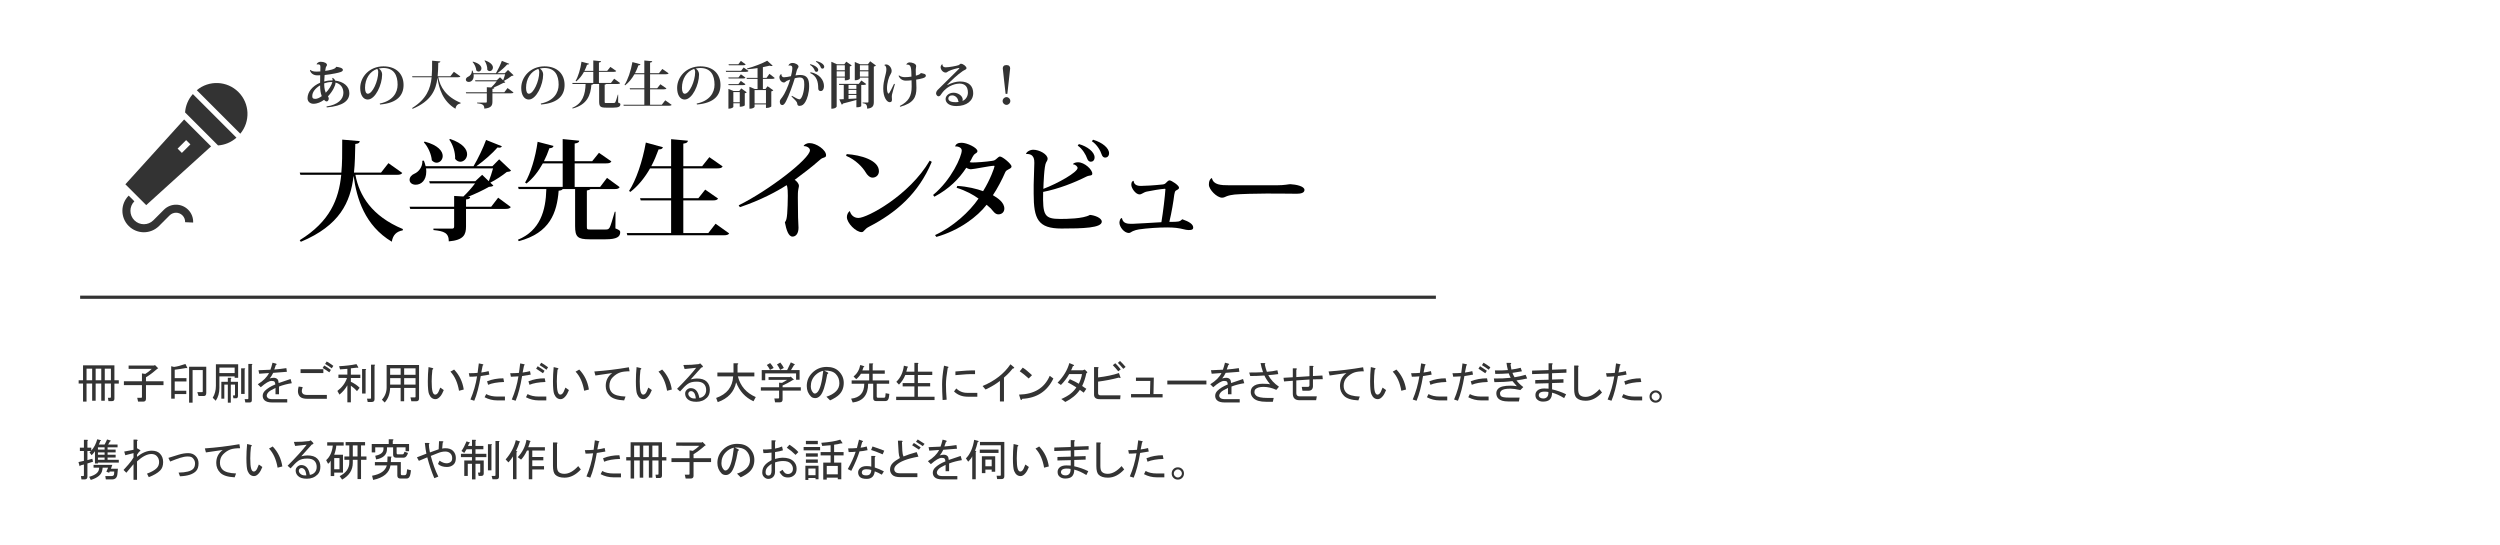 <?xml version="1.0" encoding="utf-8"?>
<!-- Generator: Adobe Illustrator 16.0.3, SVG Export Plug-In . SVG Version: 6.00 Build 0)  -->
<!DOCTYPE svg PUBLIC "-//W3C//DTD SVG 1.1//EN" "http://www.w3.org/Graphics/SVG/1.1/DTD/svg11.dtd">
<svg version="1.1" id="レイヤー_1" xmlns="http://www.w3.org/2000/svg" xmlns:xlink="http://www.w3.org/1999/xlink" x="0px"
	 y="0px" width="780px" height="170px" viewBox="0 0 780 170" enable-background="new 0 0 780 170" xml:space="preserve">
<g>
	<path d="M125.507,53.961c-0.272,0.408-0.68,0.578-1.666,0.578h-12.953c1.19,6.426,5.065,12.885,14.823,16.93l-0.068,0.408
		c-1.904,0.34-3.06,1.395-3.399,3.536c-8.431-5.032-10.981-13.53-11.899-20.466h-0.034c-0.986,8.159-4.284,15.4-16.455,20.5
		l-0.34-0.51c9.451-5.848,12.17-12.715,12.953-20.398H93.72l-0.204-0.68h12.987c0.271-2.924,0.271-5.338,0.271-10.301l5.474,0.476
		c-0.068,0.476-0.306,0.782-1.394,0.884c-0.068,3.06-0.102,6.052-0.408,8.941h8.431l2.312-2.958L125.507,53.961z"/>
	<path d="M153.252,64.5l2.176-2.822l3.943,2.924c-0.272,0.408-0.68,0.578-1.666,0.578h-12.307v5.475c0,2.48-0.646,4.25-5.372,4.656
		c0-2.651-1.462-3.195-4.793-3.535v-0.441h5.745c0.544,0,0.714-0.205,0.714-0.68V65.18h-13.7l-0.204-0.68h13.904v-3.365l2.89,0.17
		c1.19-1.122,2.686-2.788,3.638-4.08h-14.108l-0.204-0.68h14.381l2.142-2.006l2.074,2.006c0.442-1.122,0.986-2.754,1.326-4.012
		h-20.908c0.068,0.374,0.068,0.714,0.068,1.055c0,2.617-1.53,4.045-3.297,4.045c-1.054,0-1.904-0.578-1.904-1.529
		c0-0.851,0.68-1.564,1.496-1.904c1.292-0.544,2.618-2.107,2.482-4.045l0.476-0.035c0.238,0.612,0.442,1.19,0.544,1.734h14.958
		c1.428-2.414,3.025-5.746,3.909-8.193l4.93,1.972c-0.136,0.272-0.374,0.442-0.816,0.442c-0.17,0-0.34-0.034-0.544-0.068
		c-1.564,1.802-4.114,4.08-6.595,5.848h4.998l2.108-2.143l3.706,3.502c-0.238,0.307-0.612,0.375-1.326,0.442
		c-1.292,1.054-3.434,2.481-5.133,3.331l0.952,0.918c-0.272,0.272-0.68,0.34-1.428,0.408c-1.598,0.952-4.215,2.176-6.493,3.094
		l0.68,0.034c-0.034,0.442-0.238,0.68-1.292,0.782V64.5H153.252z M132.48,44.17c4.25,1.122,5.644,3.025,5.644,4.488
		c0,1.189-0.884,2.107-1.904,2.107c-0.51,0-1.02-0.238-1.496-0.748c-0.136-1.869-1.19-4.25-2.481-5.609L132.48,44.17z
		 M140.435,43.354c4.012,1.359,5.304,3.264,5.304,4.759c0,1.326-1.02,2.346-2.108,2.346c-0.578,0-1.156-0.271-1.632-0.883
		c0.102-2.006-0.714-4.521-1.836-6.018L140.435,43.354z"/>
	<path d="M192.045,66.064l-0.034,5.201c1.292,0.51,1.496,0.714,1.496,1.189c0,1.395-1.02,2.21-4.59,2.21h-4.963
		c-3.74,0-4.521-0.748-4.521-4.147V58.992h-3.875c-0.17,0.272-0.51,0.442-1.258,0.51c-0.544,6.868-2.72,13.191-12.443,15.741
		l-0.272-0.442c6.936-2.855,8.703-9.043,8.873-15.809h-8.635l-0.17-0.68h13.905V50.97h-6.188c-1.428,2.583-3.127,4.726-5.1,6.289
		l-0.442-0.306c1.7-2.822,3.23-7.785,3.91-12.715l4.963,1.292c-0.136,0.442-0.408,0.68-1.292,0.714
		c-0.476,1.428-1.054,2.787-1.7,4.045h5.848v-6.9l5.167,0.51c-0.034,0.476-0.374,0.715-1.428,0.884v5.507h5.473l2.108-2.617
		l3.875,2.686c-0.272,0.477-0.714,0.612-1.632,0.612h-9.825v7.343h7.955l2.142-2.821l3.944,2.89
		c-0.238,0.441-0.68,0.611-1.632,0.611h-7.513c-0.17,0.205-0.442,0.34-1.088,0.442v11.151c0,0.951,0.034,1.02,1.054,1.02h4.759
		c0.714,0,0.952-0.068,1.292-0.611c0.34-0.578,0.884-2.517,1.598-4.93h0.239V66.064z"/>
	<path d="M223.258,69.804l4.25,3.025c-0.272,0.409-0.714,0.578-1.7,0.578H195.72l-0.17-0.68h13.837V62.529h-9.485l-0.204-0.681
		h9.689v-9.315h-6.562c-1.734,3.025-3.773,5.508-6.153,7.344l-0.408-0.307c2.176-3.297,4.216-9.246,5.236-15.094l5.337,1.461
		c-0.17,0.442-0.442,0.681-1.36,0.681c-0.68,1.87-1.428,3.638-2.278,5.235h6.188v-8.432l5.235,0.477
		c-0.034,0.51-0.408,0.781-1.428,0.918v7.037h5.881l2.244-2.822l4.147,2.891c-0.272,0.476-0.714,0.611-1.666,0.611h-10.607v9.315
		h4.691l2.142-2.687l4.012,2.788c-0.272,0.442-0.714,0.579-1.666,0.579h-9.179v10.198h7.785L223.258,69.804z"/>
	<path d="M230.468,64.059c9.485-4.691,22.234-14.585,22.234-17.169c0-0.815-1.088-1.325-1.972-1.325c0-0.238,0.714-0.918,1.87-0.918
		c2.074,0,5.134,2.107,5.134,3.773c0,0.544-0.238,0.611-1.054,0.884c-0.408,0.136-0.748,0.476-1.122,0.782
		c-2.074,1.869-5.712,4.623-7.615,6.018c0.748,0.476,1.326,1.325,1.326,1.801c0,0.51-0.136,0.681-0.204,1.225
		c-0.136,0.68-0.136,1.666-0.136,2.584c0,1.768,0.034,4.895,0.068,6.119c0,1.088,0.136,2.107,0.136,3.229
		c0,1.7-0.748,2.754-1.87,2.754c-1.258,0-1.938-2.108-2.38-4.454c0.476-0.611,0.578-1.224,0.714-2.651
		c0.102-1.326,0.204-3.773,0.204-5.609c0-0.782,0-2.788-0.374-3.332c-3.127,2.006-8.193,4.726-14.584,6.868L230.468,64.059z"/>
	<path d="M264.162,48.08c4.318,0.271,10.063,1.869,10.063,5.337c0,1.19-0.883,2.006-2.006,2.006c-0.85,0-1.665-0.815-2.141-1.665
		c-0.918-1.564-3.196-3.979-6.086-5.135L264.162,48.08z M290.713,50.494c-4.182,9.994-11.252,15.943-19.547,20.228
		c-1.633,0.815-1.53,1.7-2.346,1.7c-1.769,0-4.59-2.822-4.59-4.691c0-0.715,0.306-1.463,0.918-1.904
		c0.238,1.02,1.088,2.176,2.686,2.176c2.72,0,15.91-7.037,22.233-17.883L290.713,50.494z"/>
	<path d="M291.124,60.828c5.779-4.76,8.94-12.103,8.94-13.87c0-1.021-1.291-1.326-2.107-1.292c0.34-0.781,0.918-1.122,2.074-1.122
		c1.631,0,4.93,1.53,4.93,2.618c0,0.408-0.375,0.578-0.715,0.815c-0.306,0.204-0.543,0.476-0.85,1.054
		c-0.238,0.51-0.476,1.021-0.85,1.564c0.271,0.068,0.611,0.102,0.85,0.102c1.156,0,4.283-0.203,6.154-0.51
		c0.747-0.102,0.917-0.271,1.325-0.611c0.34-0.307,0.815-0.748,1.088-0.748c0.851,0,3.638,2.379,3.638,3.094
		c0,0.441-0.374,0.611-0.885,0.883c-0.407,0.205-0.883,0.442-1.088,0.953c-0.85,2.039-2.617,5.371-3.841,7.139
		c1.428,0.85,3.569,2.21,3.569,4.182c0,1.02-0.714,1.802-1.869,1.802c-1.055,0-1.666-1.088-2.346-1.836
		c-0.375-0.374-0.918-0.782-1.326-1.155c-2.822,3.671-8.533,8.022-15.672,10.028l-0.408-0.577
		c5.574-2.551,10.811-7.311,13.564-11.39c-1.598-1.155-3.876-2.448-6.834-3.365l0.205-0.578c3.025,0.136,6.254,0.952,8.057,1.632
		c2.244-3.604,3.569-7.411,3.569-7.785c0-0.102-0.034-0.137-0.17-0.137c-1.155,0-6.392,1.088-7.207,1.088
		c-0.408,0-1.054-0.203-1.429-0.476c-2.277,3.468-5.303,6.562-9.961,9.044L291.124,60.828z"/>
	<path d="M334.778,51.174c0.204-0.34,0.918-0.545,1.563-0.545c2.041,0,4.454,2.278,4.454,3.536c0,0.782-0.851,0.442-1.802,0.918
		c-3.875,1.938-8.703,3.842-13.531,4.794c-0.17,7.343,0.375,8.431,5.372,8.431c1.802,0,7.14-0.034,9.213-1.258
		c1.428,0.103,3.706,0.918,3.706,2.108c0,1.971-5.916,2.141-12.579,2.141c-7.343,0-8.669-2.991-8.669-10.844v-2.788
		c0.033-1.088,0.203-6.12,0.203-6.833c0-0.918,0-2.924-2.549-2.788l-0.034-0.034c0.136-0.646,1.224-1.292,2.243-1.292
		c1.904,0,4.488,1.394,4.488,2.821c0,0.477-0.307,0.816-0.477,1.156c-0.611,1.02-0.815,6.867-0.85,8.228
		c4.59-1.733,10.676-5.202,10.676-6.527c0-0.408-0.646-1.088-1.395-1.122L334.778,51.174z M336.614,44.952
		c2.651,0.714,4.896,2.481,4.896,4.147c0,0.884-0.544,1.359-1.156,1.359c-0.476,0-0.918-0.271-1.189-1.053
		c-0.307-0.986-1.428-2.992-2.924-3.979L336.614,44.952z M341.033,43.592c2.924,0.851,4.998,2.618,4.998,4.216
		c0,0.884-0.578,1.36-1.189,1.36c-0.477,0-0.885-0.238-1.156-1.055c-0.307-1.02-1.395-3.025-3.025-4.045L341.033,43.592z"/>
	<path d="M363.475,58.891c-1.529,0.102-4.182,0.578-5.678,0.884c-0.51,0.103-1.02,0.374-1.428,0.612
		c-0.34,0.203-0.578,0.271-0.85,0.271c-1.189,0-2.55-1.938-2.55-2.991c0-0.238,0-1.122,0.714-1.258
		c0.102,1.598,1.802,1.598,2.313,1.598c1.053,0,4.146-0.17,6.629-0.442c0.51-0.033,0.884-0.203,1.088-0.441
		c0.476-0.442,0.781-0.85,1.189-0.85c0.578,0,2.958,1.563,2.958,2.277c0,0.544-0.748,0.714-0.985,0.918
		c-0.272,0.204-0.375,0.51-0.511,1.292c-0.204,1.835-0.85,5.711-1.53,8.465c2.924,0,3.196-0.034,4.047-0.815
		c2.176,0.748,3.398,1.563,3.398,2.584c0,0.747-0.713,0.781-1.461,0.781c-1.02,0-1.803-0.441-3.876-0.68
		c-0.681-0.068-1.666-0.137-2.788-0.137c-2.651,0-6.221,0.238-8.805,0.612c-0.748,0.136-1.258,0.272-1.802,0.511
		c-0.476,0.17-0.884,0.611-1.326,0.611c-1.53,0-2.958-1.938-2.958-3.195c0-0.34,0.17-1.463,0.782-1.463
		c0.306,1.803,1.87,1.803,3.264,1.803c1.836-0.068,6.052-0.34,9.044-0.51c0.543-3.23,1.121-8.125,1.258-10.336L363.475,58.891z"/>
	<path d="M398.494,57.803c2.313,0,3.57-0.34,4.08-0.34c1.768,0.102,4.419,0.611,4.419,1.802c0,0.815-0.918,1.19-2.448,1.19
		c-0.577,0-1.598,0-2.379-0.035c-1.359,0-4.113-0.033-6.936-0.033c-3.265,0-8.092,0.136-10.029,0.306
		c-0.85,0.103-1.666,0.238-2.414,0.511c-0.51,0.203-0.918,0.475-1.495,0.475c-1.632,0-4.114-2.549-4.114-4.045
		c0-0.952,0.17-1.496,0.715-2.006l0.238-0.034c0.475,2.108,2.82,2.21,5.337,2.21L398.494,57.803L398.494,57.803z"/>
</g>
<g>
	<path fill="#333333" d="M104.917,20.843c0.8,0.097,2.064,0.336,2.064,0.96c0,0.593-0.976,0.801-2.449,1.105
		c-0.977,0.207-2.193,0.384-3.25,0.496c-0.064,0.56-0.096,1.28-0.128,2.032c1.152-0.353,2.001-0.353,2.625-0.353
		c0.016-0.271-0.032-0.496-0.128-0.703l0.128-0.097c0.416,0.224,0.672,0.513,0.784,0.864c2.593,0.305,4.434,1.744,4.434,3.922
		c0,2.369-1.985,4.002-7.043,4.449l-0.096-0.304c3.585-0.513,5.266-2.257,5.282-4.226c0-1.601-0.816-2.817-2.465-3.233v0.128
		c0,0.77-0.864,2.625-2.353,4.178c0.144,0.256,0.256,0.448,0.256,0.672c0,0.305-0.16,0.912-0.688,0.912
		c-0.192,0-0.496-0.144-0.769-0.512c-0.992,0.736-2.113,1.248-3.329,1.248c-0.848,0-1.841-0.527-1.841-1.729
		c0-1.92,1.489-3.809,3.922-4.834c0.016-0.783,0.016-1.6,0.032-2.336c-0.304,0.016-0.624,0.031-0.912,0.031
		c-1.313,0-2.065-0.752-2.289-1.568l0.144-0.145c0.352,0.369,0.977,0.545,1.905,0.545c0.352,0,0.8-0.032,1.185-0.049
		c0.016-0.527,0.032-1.104,0.032-1.393c0-0.623-0.16-0.896-1.152-0.816l-0.032-0.08c0.192-0.416,0.721-0.736,1.233-0.736
		c1.2,0,2,0.48,2,0.993c0,0.256-0.304,0.513-0.384,0.864c-0.064,0.271-0.112,0.608-0.176,0.992c0.912-0.111,3.249-0.496,3.393-1.232
		L104.917,20.843z M98.403,30.847c0.576,0,1.296-0.336,1.984-0.849c-0.384-0.977-0.512-2.049-0.512-3.361
		c-1.553,0.929-2.449,2.129-2.449,3.346C97.426,30.639,97.65,30.847,98.403,30.847z M101.156,25.997c0,0.672,0,1.856,0.48,2.929
		c0.977-0.928,1.809-2.337,2.065-3.313c-0.144-0.017-0.304-0.017-0.416-0.017C102.66,25.597,101.78,25.773,101.156,25.997z"/>
	<path fill="#333333" d="M118.484,32.303c4.065-0.814,5.57-3.393,5.57-5.873c0-2.994-1.168-5.219-4.466-5.219
		c-0.416,0-1.024,0.08-1.44,0.191c0.561,0.273,1.073,0.896,1.073,1.905c0,3.073-2.081,7.747-4.498,7.747
		c-1.36,0-2.337-1.36-2.337-3.602c0-3.473,2.881-6.754,7.251-6.754c3.985,0,6.274,2.369,6.274,5.811
		c0,3.185-1.921,5.649-7.347,6.098L118.484,32.303z M117.684,21.499c-2.353,0.769-3.794,3.138-3.794,5.891
		c0,1.136,0.304,1.856,0.88,1.856c1.441,0,3.233-3.922,3.233-6.723C118.004,22.043,117.86,21.659,117.684,21.499z"/>
	<path fill="#333333" d="M143.64,23.836c-0.128,0.193-0.32,0.271-0.785,0.271h-6.098c0.56,3.025,2.385,6.067,6.979,7.972
		l-0.032,0.192c-0.896,0.16-1.441,0.656-1.601,1.664c-3.97-2.369-5.17-6.37-5.603-9.635h-0.016c-0.464,3.841-2.017,7.25-7.747,9.651
		l-0.16-0.24c4.45-2.753,5.73-5.986,6.099-9.604h-6.002l-0.096-0.319h6.115c0.128-1.376,0.128-2.513,0.128-4.851l2.577,0.225
		c-0.032,0.225-0.144,0.368-0.656,0.416c-0.032,1.441-0.048,2.85-0.192,4.21h3.97l1.088-1.393L143.64,23.836z"/>
	<path fill="#333333" d="M157.334,28.798l1.024-1.329l1.856,1.377c-0.128,0.192-0.32,0.272-0.784,0.272h-5.794v2.577
		c0,1.168-0.304,2-2.529,2.193c0-1.249-0.688-1.506-2.257-1.665v-0.208h2.705c0.256,0,0.336-0.096,0.336-0.32v-2.577h-6.451
		l-0.096-0.32h6.546v-1.585l1.361,0.08c0.56-0.527,1.264-1.313,1.712-1.92h-6.643l-0.096-0.32h6.771l1.008-0.945l0.977,0.945
		c0.208-0.528,0.464-1.297,0.624-1.889h-9.844c0.032,0.176,0.032,0.336,0.032,0.496c0,1.232-0.72,1.904-1.553,1.904
		c-0.496,0-0.896-0.271-0.896-0.721c0-0.399,0.32-0.736,0.704-0.896c0.608-0.257,1.232-0.993,1.168-1.905l0.224-0.016
		c0.112,0.288,0.208,0.561,0.256,0.816h7.042c0.672-1.137,1.425-2.705,1.841-3.857l2.321,0.928
		c-0.064,0.129-0.176,0.209-0.384,0.209c-0.08,0-0.16-0.017-0.256-0.033c-0.736,0.85-1.937,1.922-3.105,2.754h2.353l0.993-1.009
		l1.745,1.649c-0.112,0.144-0.288,0.176-0.624,0.207c-0.608,0.496-1.617,1.169-2.417,1.569l0.448,0.433
		c-0.128,0.127-0.32,0.16-0.672,0.191c-0.752,0.448-1.985,1.024-3.058,1.457l0.32,0.016c-0.016,0.208-0.112,0.32-0.608,0.368v1.072
		h3.7V28.798z M147.554,19.227c2.001,0.527,2.657,1.424,2.657,2.112c0,0.561-0.416,0.993-0.896,0.993
		c-0.24,0-0.48-0.113-0.704-0.353c-0.064-0.88-0.56-2.001-1.168-2.642L147.554,19.227z M151.3,18.842
		c1.889,0.641,2.497,1.537,2.497,2.241c0,0.624-0.48,1.104-0.992,1.104c-0.272,0-0.544-0.129-0.769-0.416
		c0.048-0.945-0.336-2.129-0.864-2.834L151.3,18.842z"/>
	<path fill="#333333" d="M168.724,32.303c4.065-0.814,5.57-3.393,5.57-5.873c0-2.994-1.168-5.219-4.465-5.219
		c-0.417,0-1.024,0.08-1.441,0.191c0.561,0.273,1.073,0.896,1.073,1.905c0,3.073-2.081,7.747-4.498,7.747
		c-1.36,0-2.337-1.36-2.337-3.602c0-3.473,2.881-6.754,7.251-6.754c3.985,0,6.274,2.369,6.274,5.811
		c0,3.185-1.921,5.649-7.347,6.098L168.724,32.303z M167.924,21.499c-2.353,0.769-3.794,3.138-3.794,5.891
		c0,1.136,0.304,1.856,0.88,1.856c1.441,0,3.233-3.922,3.233-6.723C168.244,22.043,168.1,21.659,167.924,21.499z"/>
	<path fill="#333333" d="M192.871,29.534l-0.016,2.449c0.608,0.24,0.705,0.336,0.705,0.56c0,0.656-0.48,1.041-2.161,1.041h-2.337
		c-1.761,0-2.129-0.352-2.129-1.953v-5.426h-1.825c-0.08,0.128-0.24,0.208-0.592,0.24c-0.256,3.232-1.28,6.211-5.858,7.41
		l-0.128-0.207c3.265-1.346,4.098-4.258,4.178-7.443h-4.066l-0.08-0.32h6.546v-3.457h-2.913c-0.672,1.217-1.473,2.225-2.401,2.961
		l-0.208-0.145c0.8-1.328,1.521-3.665,1.84-5.986l2.337,0.608c-0.064,0.208-0.192,0.32-0.608,0.337
		c-0.224,0.672-0.496,1.313-0.8,1.904h2.753v-3.25l2.433,0.24c-0.016,0.225-0.176,0.336-0.672,0.416v2.594h2.577l0.992-1.232
		l1.825,1.264c-0.128,0.225-0.336,0.289-0.768,0.289h-4.626v3.457h3.746l1.008-1.328l1.857,1.36
		c-0.112,0.208-0.32,0.288-0.769,0.288h-3.537c-0.08,0.096-0.208,0.16-0.512,0.208v5.25c0,0.448,0.016,0.48,0.496,0.48h2.241
		c0.336,0,0.448-0.032,0.608-0.288c0.16-0.272,0.416-1.185,0.752-2.321H192.871z"/>
	<path fill="#333333" d="M207.559,31.295l2.001,1.425c-0.128,0.192-0.336,0.272-0.8,0.272h-14.166l-0.08-0.32h6.515v-4.803h-4.466
		l-0.096-0.32h4.562v-4.385h-3.089c-0.816,1.424-1.776,2.593-2.897,3.457l-0.192-0.145c1.024-1.553,1.985-4.354,2.465-7.106
		l2.513,0.688c-0.08,0.208-0.208,0.32-0.641,0.32c-0.32,0.88-0.672,1.713-1.072,2.465h2.913v-3.97l2.465,0.224
		c-0.016,0.24-0.192,0.369-0.672,0.433v3.313h2.769l1.056-1.328l1.953,1.359c-0.128,0.225-0.336,0.289-0.785,0.289h-4.994v4.385
		h2.209l1.008-1.264l1.889,1.313c-0.128,0.208-0.336,0.271-0.784,0.271h-4.322v4.803h3.666L207.559,31.295z"/>
	<path fill="#333333" d="M217.364,32.303c4.065-0.814,5.57-3.393,5.57-5.873c0-2.994-1.168-5.219-4.466-5.219
		c-0.416,0-1.024,0.08-1.44,0.191c0.561,0.273,1.073,0.896,1.073,1.905c0,3.073-2.081,7.747-4.498,7.747
		c-1.36,0-2.337-1.36-2.337-3.602c0-3.473,2.881-6.754,7.251-6.754c3.985,0,6.274,2.369,6.274,5.811
		c0,3.185-1.921,5.649-7.347,6.098L217.364,32.303z M216.564,21.499c-2.353,0.769-3.794,3.138-3.794,5.891
		c0,1.136,0.304,1.856,0.88,1.856c1.441,0,3.233-3.922,3.233-6.723C216.884,22.043,216.74,21.659,216.564,21.499z"/>
	<path fill="#333333" d="M232.02,21.051l1.504,1.072c-0.112,0.225-0.336,0.289-0.752,0.289h-6.243l-0.08-0.32h4.77L232.02,21.051z
		 M227.233,24.172h3.169l0.752-0.992l1.424,1.024c-0.128,0.224-0.32,0.288-0.736,0.288h-4.514L227.233,24.172z M232.58,26.285
		c-0.128,0.225-0.336,0.271-0.736,0.271h-4.514l-0.096-0.304h3.137l0.769-1.009L232.58,26.285z M230.643,28.398l0.624-0.816
		l1.713,1.216c-0.08,0.112-0.304,0.257-0.608,0.304v3.762c0,0.032-0.432,0.449-1.568,0.449v-1.089h-2.001v1.12
		c0,0.032-0.256,0.561-1.537,0.561v-6.162l1.601,0.656L230.643,28.398L230.643,28.398z M232.644,20.09
		c-0.112,0.209-0.336,0.273-0.736,0.273h-4.514l-0.08-0.305h3.042l0.8-1.057L232.644,20.09z M228.802,31.904h2.001v-3.187h-2.001
		V31.904z M241.719,24.332c-0.128,0.208-0.336,0.272-0.784,0.272h-2.913v3.169h0.8l0.656-0.864l1.809,1.28
		c-0.096,0.112-0.32,0.256-0.64,0.32v4.689c0,0.033-0.448,0.496-1.665,0.496v-1.119h-3.554v0.752c0,0.031-0.24,0.592-1.601,0.592
		v-6.834l1.681,0.688h0.849v-3.169h-3.346l-0.08-0.32h3.425v-3.041c-1.073,0.159-2.193,0.288-3.233,0.368l-0.064-0.24
		c2.193-0.561,4.93-1.648,6.307-2.434l1.712,1.553c-0.096,0.08-0.224,0.112-0.384,0.112c-0.16,0-0.352-0.032-0.576-0.112
		c-0.592,0.16-1.313,0.305-2.097,0.465v3.329h1.152l0.896-1.249L241.719,24.332z M238.982,28.094h-3.554v4.162h3.554V28.094z"/>
	<path fill="#333333" d="M245.987,20.41c0.224-0.496,0.688-0.768,1.249-0.768c0.976,0,1.905,0.592,1.905,1.137
		c0,0.336-0.384,0.592-0.561,1.264c-0.112,0.465-0.256,1.009-0.384,1.488c0.368-0.063,0.928-0.144,1.424-0.144
		c2.161,0,2.833,1.169,2.833,3.489c0,2.064-0.608,3.986-1.184,4.914c-0.48,0.801-0.977,1.232-1.841,1.248
		c-0.448,0-0.672-0.271-0.72-0.848c-0.048-0.465-0.816-1.185-1.761-2.097l0.128-0.208c0.752,0.447,1.873,1.104,2.337,1.104
		c0.8,0,1.521-2.496,1.521-4.577c0-1.409-0.176-2.241-1.457-2.241c-0.4,0-1.136,0.129-1.504,0.24
		c-0.688,2.289-1.793,5.299-2.689,7.091c-0.288,0.593-0.704,1.28-1.184,1.28c-0.561,0-0.801-0.416-0.801-1.152
		c0-0.447,0.497-0.96,0.801-1.377c0.672-0.848,1.856-3.408,2.433-5.441c-0.288,0.096-0.832,0.305-1.136,0.448
		c-0.224,0.112-0.464,0.479-0.784,0.479c-0.865,0-1.441-0.88-1.441-1.68c0-0.4,0.272-0.785,0.528-0.945l0.096,0.033
		c-0.016,0.463,0.192,0.959,0.816,0.959c0.592,0,1.393-0.159,2.161-0.336c0.144-0.496,0.432-1.824,0.432-2.528
		c0-0.528-0.16-0.816-0.752-0.816c-0.128,0-0.256,0-0.416,0.032L245.987,20.41z M252.837,20.026
		c1.537,0.384,2.449,1.137,2.449,1.793c0,0.304-0.208,0.593-0.528,0.593c-0.288,0-0.48-0.16-0.576-0.449
		c-0.176-0.496-0.672-1.297-1.489-1.729L252.837,20.026z M252.917,22.523c2.817,0.561,4.178,2.514,4.162,4.369
		c0,0.881-0.4,1.521-0.992,1.521c-0.368-0.016-0.8-0.145-0.8-0.816c0-2.049-0.448-3.922-2.513-4.803L252.917,22.523z
		 M254.694,19.051c1.553,0.367,2.465,1.119,2.465,1.775c0,0.305-0.208,0.593-0.528,0.593c-0.304,0-0.48-0.176-0.576-0.448
		c-0.176-0.512-0.704-1.297-1.504-1.729L254.694,19.051z"/>
	<path fill="#333333" d="M263.588,24.221h-2.545v8.995c0,0.048-0.209,0.704-1.666,0.704V19.273l1.729,0.77h2.321l0.607-0.801
		l1.713,1.185c-0.096,0.112-0.305,0.239-0.607,0.288v3.89c0,0.048-0.4,0.479-1.553,0.479L263.588,24.221L263.588,24.221z
		 M263.588,20.363h-2.545v1.568h2.545V20.363z M261.043,23.9h2.545v-1.648h-2.545V23.9z M270.246,26.205
		c-0.112,0.225-0.32,0.288-0.736,0.288h-0.801v6.61c0,0.08-0.464,0.368-1.248,0.368h-0.271v-2.305
		c-1.025,0.304-2.369,0.673-4.146,1.12c-0.096,0.209-0.24,0.32-0.416,0.353l-0.784-1.649l1.408-0.047v-4.45h-1.425l-0.08-0.32h6.195
		l0.8-1.056L270.246,26.205z M267.189,27.726v-1.232h-2.449v1.232H267.189z M264.74,28.046v1.265h2.449v-1.265H264.74z
		 M264.74,29.614v1.249c0.768-0.032,1.6-0.08,2.449-0.129v-1.12H264.74z M271.494,19.114l1.809,1.328
		c-0.111,0.128-0.352,0.272-0.672,0.337v10.996c0,1.152-0.271,1.969-2.08,2.129c0-1.361-0.417-1.568-1.426-1.713v-0.208h1.602
		c0.16,0,0.224-0.063,0.224-0.224V24.22h-2.657v0.24c0,0.031-0.24,0.576-1.601,0.576v-5.684l1.665,0.689h2.433L271.494,19.114z
		 M270.95,20.363h-2.657v1.568h2.657V20.363z M268.293,23.9h2.657v-1.648h-2.657V23.9z"/>
	<path fill="#333333" d="M279.203,26.27c-0.336,1.216-0.784,2.625-0.912,3.281c-0.032,0.207-0.049,0.4-0.049,0.592
		c0,0.128,0.049,0.752,0.049,0.896c0,0.432-0.08,0.848-0.688,0.848c-0.929,0-2.032-1.568-2.032-4.241
		c0-2.657,0.976-4.497,0.976-6.05c0-0.529-0.192-1.201-0.64-1.232l-0.017-0.08c0.177-0.145,0.417-0.177,0.593-0.177
		c0.816,0,1.713,0.944,1.713,2.049c0,0.336-0.113,0.64-0.336,0.993c-0.529,0.8-1.121,2.721-1.121,4.337
		c0,0.913,0.176,1.713,0.512,1.713c0.24,0,1.217-2.081,1.697-3.073L279.203,26.27z M285.718,22.107c0,0.464,0.017,0.992,0.032,1.488
		c0.368-0.08,1.377-0.352,1.537-0.816c0.768,0.192,1.552,0.225,1.584,0.832c0,0.418-0.385,0.609-0.992,0.801
		c-0.433,0.145-1.232,0.305-2.033,0.432c0.032,0.833,0.08,1.857,0.08,2.578c0,2.896-0.864,4.737-5.042,5.891l-0.16-0.24
		c2.769-1.426,3.714-3.074,3.714-6.035c0-0.768-0.032-1.713-0.032-1.984c-0.64,0.08-1.329,0.111-1.792,0.111
		c-1.073,0-1.857-0.592-2.258-1.473l0.129-0.176c0.543,0.433,1.216,0.561,1.889,0.561c0.592,0,1.424-0.064,2-0.176
		c-0.048-2.609-0.064-3.746-1.313-3.746c-0.08,0-0.176,0-0.256,0.016l-0.032-0.047c0.144-0.4,0.624-0.656,1.024-0.656
		c0.656,0,2.049,0.352,2.049,1.152c0,0.352-0.128,0.592-0.128,1.023V22.107z"/>
	<path fill="#333333" d="M295.635,26.51c1.232-0.656,2.754-1.09,3.874-1.09c3.042,0,4.13,1.682,4.13,3.65
		c0,2.353-2.001,4.018-5.266,4.018c-2.113,0-3.346-0.929-3.346-2.193c0-0.96,0.977-1.969,2.496-1.969
		c1.313,0,2.802,0.896,2.85,2.129c0,0.129-0.031,0.32-0.08,0.434c1.041-0.385,1.697-1.49,1.697-2.594
		c0-1.809-0.881-2.817-2.657-2.817c-0.576,0-3.521,0.239-5.522,3.089c-0.271,0.385-0.512,0.881-0.977,0.881
		c-0.496,0-0.784-0.625-0.784-0.881c0-0.656,0.433-1.057,0.849-1.457c1.344-1.296,4.401-4.354,6.307-6.242
		c0.08-0.08,0.111-0.128,0.111-0.176s-0.047-0.08-0.144-0.08c-0.24,0-2.401,0.496-3.313,1.041c-0.368,0.224-0.465,0.384-0.832,0.384
		c-0.769,0-1.553-0.849-1.553-1.681c0-0.289,0.16-0.721,0.48-0.912l0.08,0.031c-0.017,0.608,0.367,0.929,0.977,0.929
		c1.072,0,3.457-0.448,4.049-0.673c0.32-0.127,0.496-0.447,0.721-0.447c0.752,0,1.76,0.88,1.76,1.344
		c0,0.496-0.576,0.545-1.168,0.945c-1.713,1.168-3.569,2.945-4.85,4.273L295.635,26.51z M298.18,31.887
		c0.273,0,0.609-0.031,0.945-0.096c-0.064-0.08-0.145-0.191-0.16-0.32c-0.096-0.863-0.912-1.713-1.889-1.713
		c-0.752,0-1.185,0.385-1.201,0.961C295.875,31.663,297.076,31.887,298.18,31.887z"/>
	<path fill="#333333" d="M315.221,31.52c0,0.656-0.544,1.2-1.2,1.2s-1.2-0.544-1.2-1.2c0-0.673,0.544-1.217,1.2-1.217
		C314.709,30.303,315.221,30.879,315.221,31.52z M313.748,29.295c-0.128-1.266-0.881-7.684-0.881-7.973
		c0-0.576,0.337-1.023,1.153-1.023c0.815,0,1.152,0.447,1.152,1.023c0,0.289-0.753,6.707-0.88,7.973H313.748z"/>
</g>
<rect x="25" y="92.236" fill="#333333" width="423" height="1"/>
<g>
	<path fill="#333333" d="M54.924,63.865c-1.363-0.002-2.736,0.523-3.777,1.563l-3.3,3.303c-0.822,0.82-1.887,1.223-2.963,1.226
		c-1.077-0.003-2.142-0.405-2.964-1.226c-0.819-0.822-1.225-1.888-1.225-2.966c0-1.074,0.406-2.14,1.225-2.962l-1.772-1.773
		c-1.306,1.305-1.963,3.027-1.961,4.735c-0.003,1.71,0.655,3.435,1.961,4.739c1.305,1.304,3.025,1.962,4.736,1.962
		c1.711,0,3.432-0.658,4.737-1.962l3.3-3.303c0.556-0.553,1.274-0.826,2.003-0.83c0.731,0.004,1.448,0.277,2.004,0.83
		c0.587,0.59,0.858,1.359,0.828,2.127l2.507,0.109c0.063-1.439-0.461-2.91-1.561-4.008C57.662,64.389,56.288,63.863,54.924,63.865z"
		/>
	<path fill="#333333" d="M74.394,28.725c-3.558-3.559-9.206-3.752-12.993-0.582l13.574,13.574
		C78.144,37.93,77.953,32.281,74.394,28.725z"/>
	<path fill="#333333" d="M57.744,35.08l10.292,10.293c2.065-0.143,4.091-0.953,5.736-2.42L60.166,29.346
		C58.696,30.99,57.889,33.016,57.744,35.08z"/>
	<path fill="#333333" d="M39.116,57.502l6.5,6.5L65.85,45.67l-8.401-8.401L39.116,57.502z M59.404,45.043l-2.66,2.662l-1.331-1.332
		l2.661-2.658L59.404,45.043z"/>
</g>
<g>
	<path fill="#333333" d="M37.065,118.634v1.039h-1.367v4.703c0,0.511-0.237,0.767-0.711,0.767h-1.148l-0.164-1.039h0.711
		c0.146,0,0.219-0.074,0.219-0.22v-4.211H32.69v5.359h-1.094v-5.359h-1.75v5.359h-1.094v-5.359h-1.75v5.634h-1.094v-5.634h-1.367
		v-1.039h1.367v-4.647h9.789v4.647H37.065z M28.753,118.634v-3.608h-1.75v3.608H28.753z M31.597,118.634v-3.608h-1.75v3.608H31.597z
		 M34.604,118.634v-3.608H32.69v3.608H34.604z"/>
	<path fill="#333333" d="M40.128,115.079v-1.039h7.984l0.219-0.164l1.039,1.039l-0.328,0.164c-1.313,1.167-2.479,2.042-3.5,2.625
		v1.258h5.469v1.203h-5.469v4.267c0,0.582-0.292,0.875-0.875,0.875h-1.586l-0.273-1.203h1.258c0.146,0,0.219-0.074,0.219-0.22
		v-3.719h-5.633v-1.203h5.633v-2.461l1.039,0.164c0.766-0.474,1.44-1.003,2.023-1.586H40.128z"/>
	<path fill="#333333" d="M58.394,114.643c0.109,0.254,0.018,0.31-0.273,0.164c-1.203,0.219-2.406,0.4-3.609,0.547v2.625h3.664v1.039
		h-3.664v2.897h3.609v1.039h-3.609v1.422h-1.094v-10.117l0.875,0.22c0.948-0.109,2.133-0.42,3.555-0.931L58.394,114.643z
		 M60.089,115.462v10.172h-1.094v-11.211h5.359v8.203c0,0.62-0.255,0.931-0.766,0.931h-1.641l-0.383-1.203h1.477
		c0.146,0,0.219-0.074,0.219-0.22v-6.672H60.089z"/>
	<path fill="#333333" d="M67.362,113.657h6.945v4.211h-1.094v-0.438h-4.758v3.555c0,1.604-0.383,2.953-1.148,4.047l-0.93-0.93
		c0.656-1.094,0.984-2.332,0.984-3.719L67.362,113.657L67.362,113.657z M73.214,116.393v-1.695h-4.758v1.695H73.214z
		 M71.081,119.126v-1.258h0.875c0.292,0.036,0.31,0.146,0.055,0.327v0.931h2.242v4.375c0,0.511-0.201,0.767-0.602,0.767h-0.82
		l-0.164-0.875h0.438c0.146,0,0.219-0.074,0.219-0.22v-3.172h-1.313v5.633h-0.93v-5.633h-1.094v4.375h-0.93v-5.25H71.081z
		 M76.276,114.915c0.292,0.036,0.31,0.146,0.055,0.328v7.655h-1.094v-7.983H76.276z M77.479,124.32v-10.772h1.039
		c0.292,0.036,0.31,0.146,0.055,0.328v10.992c0,0.474-0.237,0.711-0.711,0.711H76.55l-0.219-1.039h0.93
		C77.406,124.54,77.479,124.467,77.479,124.32z"/>
	<path fill="#333333" d="M85.409,117.868c0.474,0,0.856,0.146,1.148,0.438c0.219,0.219,0.346,0.619,0.383,1.202
		c1.094-0.401,2.333-0.819,3.719-1.258l0.383,1.313c-1.422,0.219-2.753,0.564-3.992,1.039v2.405h-1.094v-1.969
		c-1.094,0.511-1.805,0.931-2.133,1.258c-0.401,0.401-0.602,0.802-0.602,1.203c0,0.22,0.109,0.438,0.328,0.656
		c0.255,0.255,0.747,0.383,1.477,0.383h4.594v1.039h-4.648c-1.167,0-1.987-0.237-2.461-0.711c-0.365-0.364-0.547-0.82-0.547-1.367
		c0-0.583,0.237-1.112,0.711-1.586c0.729-0.729,1.805-1.386,3.227-1.97c-0.037-0.438-0.128-0.729-0.273-0.875
		c-0.146-0.146-0.456-0.219-0.93-0.219c-0.729,0-1.841,0.656-3.336,1.969l-0.93-0.93c1.713-1.058,2.88-2.224,3.5-3.5
		c-1.021,0.073-2.042,0.146-3.063,0.219l-0.219-1.094c1.313-0.035,2.552-0.091,3.719-0.164c0.182-0.438,0.401-1.166,0.656-2.188
		l1.039,0.273c0.364,0.146,0.364,0.291,0,0.438c-0.146,0.475-0.31,0.948-0.492,1.422c1.313-0.109,2.57-0.255,3.773-0.438
		l0.164,1.147c-1.422,0.109-2.844,0.22-4.266,0.328c-0.365,0.729-0.729,1.313-1.094,1.75
		C84.589,117.941,85.008,117.868,85.409,117.868z"/>
	<path fill="#333333" d="M101.979,123.229v1.203h-6.016c-1.13,0-1.914-0.22-2.352-0.656c-0.438-0.438-0.656-1.021-0.656-1.75
		c0-0.401,0.073-0.875,0.219-1.422l1.258,0.164c-0.183,0.582-0.273,1.002-0.273,1.258c0,0.328,0.109,0.602,0.328,0.82
		c0.255,0.254,0.766,0.383,1.531,0.383H101.979L101.979,123.229z M93.776,116.393v-1.203h7.109v1.203H93.776z M101.159,114.04
		c0.62,0.328,1.313,0.784,2.078,1.367l-0.492,0.766c-0.802-0.583-1.495-1.039-2.078-1.366L101.159,114.04z M101.925,112.782
		c0.62,0.327,1.313,0.784,2.078,1.366l-0.492,0.767c-0.802-0.583-1.495-1.039-2.078-1.367L101.925,112.782z"/>
	<path fill="#333333" d="M105.589,117.923v-1.039h2.789v-1.805l-2.297,0.164l-0.273-0.984c2.042-0.108,3.846-0.327,5.414-0.655
		l0.547,0.93c0.036,0.255-0.073,0.31-0.328,0.164l-1.969,0.219v1.969h2.953v1.039h-2.953v1.203c1.13,0.512,2.042,1.13,2.734,1.859
		l-0.82,1.039c-0.547-0.621-1.185-1.186-1.914-1.695v5.195h-1.094v-5.305c-0.62,1.094-1.44,2.059-2.461,2.897l-0.656-1.147
		c1.458-1.095,2.461-2.443,3.008-4.048H105.589z M114.011,115.134c0.292,0.036,0.31,0.146,0.055,0.328v7.328h-1.094v-7.656H114.011z
		 M116.8,113.768c0.292,0.035,0.31,0.146,0.055,0.328v10.444c0,0.583-0.292,0.875-0.875,0.875h-1.258l-0.219-1.039h1.094
		c0.109,0,0.164-0.056,0.164-0.164v-10.444H116.8z"/>
	<path fill="#333333" d="M129.651,121.04h-3.555v4.155h-1.094v-4.155h-3.281c-0.073,1.896-0.638,3.409-1.695,4.539l-0.875-0.875
		c0.984-1.095,1.477-2.37,1.477-3.828v-7h10.117v10.444c0,0.584-0.292,0.875-0.875,0.875h-1.531l-0.273-1.202h1.367
		c0.146,0,0.219-0.073,0.219-0.22L129.651,121.04L129.651,121.04z M121.722,114.915v2.022h3.281v-2.022H121.722z M121.722,117.979
		v2.022h3.281v-2.022H121.722z M126.097,114.915v2.022h3.555v-2.022H126.097z M126.097,117.979v2.022h3.555v-2.022H126.097z"/>
	<path fill="#333333" d="M137.417,123.609c-0.511,0.621-1.021,0.931-1.531,0.931c-0.912,0-1.586-0.528-2.023-1.586
		c-0.255-0.62-0.383-1.95-0.383-3.992c0-1.458,0.073-2.935,0.219-4.43l1.148,0.272c0.438,0.109,0.456,0.293,0.055,0.547
		c-0.146,1.35-0.219,2.57-0.219,3.664c0,1.496,0.091,2.553,0.273,3.172c0.182,0.621,0.456,0.931,0.82,0.931
		c0.401,0,0.747-0.292,1.039-0.875c0.182-0.364,0.364-0.802,0.547-1.313l1.094,0.766
		C138.128,122.535,137.781,123.173,137.417,123.609z M144.69,121.532l-1.477,0.383c-0.438-2.552-1.331-4.539-2.68-5.961l1.148-0.656
		C143.323,117.012,144.326,119.09,144.69,121.532z"/>
	<path fill="#333333" d="M147.972,125.032l-1.203-0.384c0.984-2.297,1.677-4.703,2.078-7.219c-0.875,0.073-1.659,0.109-2.352,0.109
		l-0.219-1.094c1.021,0,1.932-0.036,2.734-0.109c0.146-1.13,0.273-2.113,0.383-2.953l1.094,0.219
		c0.401,0.109,0.438,0.256,0.109,0.438c-0.109,0.438-0.255,1.167-0.438,2.188c0.838-0.109,1.604-0.256,2.297-0.438l0.219,1.094
		c-0.948,0.183-1.841,0.328-2.68,0.438C149.448,120.566,148.773,123.137,147.972,125.032z M157.542,123.721v1.202h-2.406
		c-1.386,0-2.698-0.327-3.938-0.983l0.492-0.984c0.948,0.511,2.096,0.766,3.445,0.766H157.542L157.542,123.721z M157.269,119.182
		c-2.115,0.072-3.773,0.363-4.977,0.875l-0.328-1.095c1.567-0.62,3.263-0.93,5.086-0.93L157.269,119.182z"/>
	<path fill="#333333" d="M165.581,116.884c-0.948,0.183-1.841,0.328-2.68,0.438c-0.547,3.244-1.222,5.814-2.023,7.711l-1.203-0.383
		c0.984-2.297,1.677-4.703,2.078-7.219c-0.912,0.072-1.695,0.108-2.352,0.108l-0.219-1.095c1.021,0,1.932-0.035,2.734-0.108
		c0.146-1.13,0.273-2.114,0.383-2.953l1.094,0.22c0.401,0.108,0.438,0.254,0.109,0.438c-0.109,0.438-0.255,1.167-0.438,2.188
		c0.838-0.108,1.604-0.254,2.297-0.438L165.581,116.884z M170.448,123.721v1.202h-2.406c-1.386,0-2.698-0.327-3.938-0.983
		l0.492-0.984c0.948,0.511,2.096,0.766,3.445,0.766H170.448L170.448,123.721z M170.175,119.182
		c-2.115,0.072-3.773,0.363-4.977,0.875l-0.328-1.095c1.567-0.62,3.263-0.93,5.086-0.93L170.175,119.182z M167.769,114.259
		c0.656,0.401,1.367,0.875,2.133,1.423l-0.492,0.766c-0.802-0.547-1.513-1.021-2.133-1.422L167.769,114.259z M168.862,113.165
		c0.583,0.328,1.294,0.802,2.133,1.422l-0.492,0.767c-0.802-0.584-1.513-1.059-2.133-1.422L168.862,113.165z"/>
	<path fill="#333333" d="M176.464,123.609c-0.511,0.621-1.021,0.931-1.531,0.931c-0.912,0-1.586-0.528-2.023-1.586
		c-0.255-0.62-0.383-1.95-0.383-3.992c0-1.458,0.073-2.935,0.219-4.43l1.148,0.272c0.438,0.109,0.456,0.293,0.055,0.547
		c-0.146,1.35-0.219,2.57-0.219,3.664c0,1.496,0.091,2.553,0.273,3.172c0.182,0.621,0.456,0.931,0.82,0.931
		c0.401,0,0.747-0.292,1.039-0.875c0.182-0.364,0.364-0.802,0.547-1.313l1.094,0.766
		C177.175,122.535,176.828,123.173,176.464,123.609z M183.737,121.532l-1.477,0.383c-0.438-2.552-1.331-4.539-2.68-5.961
		l1.148-0.656C182.37,117.012,183.373,119.09,183.737,121.532z"/>
	<path fill="#333333" d="M196.425,115.846c-1.276,0-2.279,0.127-3.008,0.383c-0.802,0.291-1.55,0.783-2.242,1.477
		c-0.693,0.691-1.039,1.586-1.039,2.68c0,0.875,0.273,1.586,0.82,2.133c0.729,0.729,2.133,1.131,4.211,1.203l-0.438,1.203
		c-2.151-0.109-3.646-0.583-4.484-1.422c-0.839-0.839-1.258-1.859-1.258-3.063c0-1.715,0.674-3.063,2.023-4.047
		c-1.714,0.254-3.464,0.51-5.25,0.766l-0.328-1.258c3.573-0.256,7.164-0.692,10.773-1.313L196.425,115.846z"/>
	<path fill="#333333" d="M202.331,123.609c-0.511,0.621-1.021,0.931-1.531,0.931c-0.912,0-1.586-0.528-2.023-1.586
		c-0.255-0.62-0.383-1.95-0.383-3.992c0-1.458,0.073-2.935,0.219-4.43l1.148,0.272c0.438,0.109,0.456,0.293,0.055,0.547
		c-0.146,1.35-0.219,2.57-0.219,3.664c0,1.496,0.091,2.553,0.273,3.172c0.182,0.621,0.456,0.931,0.82,0.931
		c0.401,0,0.747-0.292,1.039-0.875c0.182-0.364,0.364-0.802,0.547-1.313l1.094,0.766
		C203.042,122.535,202.695,123.173,202.331,123.609z M209.604,121.532l-1.477,0.383c-0.438-2.552-1.331-4.539-2.68-5.961
		l1.148-0.656C208.237,117.012,209.24,119.09,209.604,121.532z"/>
	<path fill="#333333" d="M219.667,123.445c0.438-0.438,0.656-1.021,0.656-1.75c0-0.801-0.237-1.439-0.711-1.913
		c-0.474-0.474-1.222-0.712-2.242-0.712c-1.203,0-2.133,0.238-2.789,0.712c-0.62,0.438-1.422,1.222-2.406,2.352l-0.93-0.819
		c2.625-2.625,4.612-4.813,5.961-6.563c-1.203,0.146-2.406,0.272-3.609,0.383l-0.383-1.258c1.786,0,3.372-0.091,4.758-0.272
		l0.492-0.22l0.602,0.603c0.401,0.363,0.31,0.602-0.273,0.711c-1.094,1.238-2.188,2.461-3.281,3.664
		c0.766-0.184,1.403-0.273,1.914-0.273c1.385,0,2.406,0.328,3.063,0.984c0.657,0.656,0.984,1.494,0.984,2.516
		c0,1.059-0.292,1.878-0.875,2.461c-0.875,0.875-1.987,1.313-3.336,1.313c-1.276,0-2.206-0.291-2.789-0.875
		c-0.474-0.473-0.711-1.039-0.711-1.694c0-0.438,0.164-0.819,0.492-1.147c0.364-0.365,0.784-0.547,1.258-0.547
		c0.656,0,1.203,0.219,1.641,0.655c0.51,0.511,0.856,1.313,1.039,2.406C218.773,124.084,219.266,123.848,219.667,123.445z
		 M216.44,122.407c-0.255-0.255-0.511-0.384-0.766-0.384c-0.292,0-0.511,0.074-0.656,0.22c-0.183,0.183-0.273,0.383-0.273,0.603
		c0,0.327,0.146,0.637,0.438,0.93c0.364,0.363,0.838,0.547,1.422,0.547c0.146,0,0.31,0,0.492,0
		C216.987,123.373,216.769,122.734,216.44,122.407z"/>
	<path fill="#333333" d="M223.44,124.157c3.354-1.167,5.122-3.409,5.305-6.728h-4.922v-1.203h5.031v-2.897h1.203
		c0.364,0.073,0.383,0.219,0.055,0.438v2.461h5.25v1.203h-5.141c0.766,3.025,2.625,5.176,5.578,6.452l-0.711,1.313
		c-2.552-1.168-4.357-3.137-5.414-5.906c-0.62,2.988-2.534,5.05-5.742,6.18L223.44,124.157z"/>
	<path fill="#333333" d="M243.073,119.398l0.93,0.056l1.586-0.931h-5.797v-0.875h6.727l0.164-0.164l0.93,0.875
		c0.109,0.146,0.018,0.22-0.273,0.22c-1.094,0.692-2.151,1.258-3.172,1.694v0.547h5.688v1.039h-5.688v2.789
		c0,0.584-0.292,0.875-0.875,0.875h-1.477l-0.219-1.203h1.258c0.146,0,0.219-0.072,0.219-0.219v-2.242h-5.688v-1.039h5.688
		L243.073,119.398L243.073,119.398z M246.792,115.462h2.68v3.009h-1.094v-1.97h-9.625v2.133h-1.094v-3.172h7.93l1.148-2.405
		l1.148,0.547c0.146,0.183,0.091,0.291-0.164,0.328L246.792,115.462z M240.229,115.407c-0.328-0.656-0.656-1.167-0.984-1.531
		l1.039-0.603c0.401,0.438,0.766,0.949,1.094,1.531L240.229,115.407z M243.456,113.109c0.547,0.693,0.911,1.259,1.094,1.695
		l-1.148,0.603c-0.292-0.656-0.62-1.222-0.984-1.695L243.456,113.109z"/>
	<path fill="#333333" d="M255.87,123.501c-0.474,0.474-0.966,0.711-1.477,0.711c-0.583,0-1.039-0.164-1.367-0.491
		c-0.875-0.875-1.313-1.97-1.313-3.281c0-1.604,0.565-2.973,1.695-4.103c1.239-1.239,2.752-1.858,4.539-1.858
		c1.604,0,2.862,0.455,3.773,1.367c1.021,1.021,1.531,2.223,1.531,3.608c0,1.495-0.474,2.716-1.422,3.664
		c-0.62,0.62-1.568,1.222-2.844,1.805l-1.148-1.147c1.276-0.401,2.278-0.967,3.008-1.695c0.692-0.691,1.039-1.531,1.039-2.516
		c0-1.168-0.383-2.133-1.148-2.898c-0.765-0.766-1.969-1.111-3.609-1.039l0.984,0.492c0.438,0.184,0.438,0.383,0,0.602
		C257.492,120.365,256.745,122.626,255.87,123.501z M254.394,117.048c-0.948,0.948-1.422,2.114-1.422,3.5
		c0,0.839,0.273,1.531,0.82,2.078c0.109,0.108,0.273,0.164,0.492,0.164c0.219,0,0.456-0.128,0.711-0.383
		c0.838-0.839,1.458-3.081,1.859-6.728C255.906,115.898,255.086,116.355,254.394,117.048z"/>
	<path fill="#333333" d="M268.612,116.609c-0.401,0.656-0.894,1.223-1.477,1.695l-0.82-0.82c1.13-0.947,1.823-2.15,2.078-3.608
		l1.039,0.328c0.328,0.108,0.328,0.219,0,0.328c-0.109,0.292-0.237,0.638-0.383,1.038h2.133v-2.188h1.039
		c0.292,0.036,0.31,0.146,0.055,0.328v1.859h3.773v1.039h-3.773v2.078h5.141v1.039h-3.883v3.938c0,0.292,0.128,0.438,0.383,0.438
		h1.805c0.292,0,0.456-0.127,0.492-0.383l0.109-1.039l1.148,0.219l-0.109,0.931c-0.109,0.875-0.492,1.313-1.148,1.313h-2.844
		c-0.62,0-0.93-0.311-0.93-0.931v-4.483h-1.586c0,3.5-1.604,5.449-4.813,5.852l-0.492-1.203c2.734-0.292,4.102-1.841,4.102-4.648
		h-3.938v-1.039h5.469v-2.078h-2.57V116.609z"/>
	<path fill="#333333" d="M282.776,115.954h2.516v-2.733h1.039c0.292,0.035,0.31,0.146,0.055,0.327v2.406h4.484v1.039h-4.484v2.516
		h3.828v1.039h-3.828v3.228h5.195v1.039h-11.977v-1.039h5.688v-3.228h-3.664v-1.039h3.664v-2.516h-2.844
		c-0.438,1.13-1.094,2.133-1.969,3.008l-0.82-0.875c1.313-1.276,2.097-2.953,2.352-5.03l1.148,0.272
		c0.219,0.073,0.2,0.183-0.055,0.327C283.068,114.879,282.959,115.298,282.776,115.954z"/>
	<path fill="#333333" d="M294.097,124.813c-0.109-1.896-0.164-3.519-0.164-4.867c0-1.641,0.2-3.59,0.602-5.852l1.094,0.273
		c0.401,0.072,0.419,0.236,0.055,0.492c-0.364,2.113-0.547,3.81-0.547,5.086c0,1.422,0.073,3.008,0.219,4.758L294.097,124.813z
		 M301.917,123.773c-1.714,0-3.136-0.547-4.266-1.641l0.711-0.93c0.984,0.947,2.169,1.402,3.555,1.367h3.008v1.203H301.917
		L301.917,123.773z M304.214,116.721c-1.567-0.037-3.609,0.072-6.125,0.327V115.9c2.625-0.256,4.667-0.364,6.125-0.328V116.721z"/>
	<path fill="#333333" d="M306.565,120.438c3.828-1.604,6.727-3.863,8.695-6.78l1.039,0.875c0.292,0.219,0.164,0.383-0.383,0.491
		c-0.692,0.912-1.586,1.842-2.68,2.789v7.438h-1.258v-6.397c-1.276,0.983-2.771,1.877-4.484,2.68L306.565,120.438z"/>
	<path fill="#333333" d="M328.659,118.087c-1.933,4.011-5.177,6.125-9.734,6.345c-0.183,0.473-0.364,0.51-0.547,0.108l-0.438-1.422
		c4.739-0.109,7.93-2.06,9.57-5.853L328.659,118.087z M318.159,115.846l0.93-1.148c0.766,0.474,1.731,1.258,2.898,2.352
		l-1.039,1.039C319.964,117.176,319.034,116.428,318.159,115.846z"/>
	<path fill="#333333" d="M334.183,115.518h3.664l0.602-0.22l0.711,0.711c0.146,0.183,0.073,0.328-0.219,0.438
		c-0.292,1.457-0.729,2.789-1.313,3.992l1.313,0.875l-0.82,1.203l-1.203-0.875c-1.058,1.53-2.57,2.789-4.539,3.772l-1.258-0.931
		c2.188-0.91,3.755-2.113,4.703-3.608c-0.911-0.583-1.805-1.112-2.68-1.586l0.656-0.983c1.13,0.51,2.06,0.983,2.789,1.422
		c0.547-1.131,0.875-2.133,0.984-3.008h-3.992c-0.692,1.238-1.55,2.369-2.57,3.391l-1.039-0.711
		c1.859-1.934,3.081-3.975,3.664-6.125l1.313,0.547c0.292,0.146,0.219,0.291-0.219,0.438
		C334.584,114.695,334.401,115.115,334.183,115.518z"/>
	<path fill="#333333" d="M349.549,117.648c0.182,0.328,0.018,0.384-0.492,0.164c-2.041,0.547-4.193,0.967-6.453,1.258v3.556
		c0,0.474,0.236,0.711,0.711,0.711h6.289l-0.109,1.203h-6.398c-1.166,0-1.75-0.474-1.75-1.422v-8.586h1.094
		c0.4,0.073,0.455,0.219,0.164,0.438v2.788c2.479-0.292,4.648-0.747,6.508-1.366L349.549,117.648z M348.893,115.846
		c-0.584-0.729-1.148-1.367-1.695-1.914l0.766-0.603c0.51,0.474,1.076,1.112,1.695,1.914L348.893,115.846z M348.783,113.221
		l0.656-0.603c0.547,0.511,1.131,1.13,1.75,1.858l-0.711,0.603C349.822,114.313,349.258,113.693,348.783,113.221z"/>
	<path fill="#333333" d="M362.729,123.993h-9.844v-1.039h5.906l0.109-4.103h-4.484v-1.039h5.578l-0.109,5.142h2.844V123.993z"/>
	<path fill="#333333" d="M364.205,119.945v-1.202H376.4v1.202H364.205z"/>
	<path fill="#333333" d="M382.58,117.868c0.475,0,0.857,0.146,1.148,0.438c0.219,0.219,0.346,0.619,0.383,1.202
		c1.094-0.401,2.334-0.819,3.719-1.258l0.383,1.313c-1.422,0.219-2.752,0.564-3.992,1.039v2.405h-1.094v-1.969
		c-1.094,0.511-1.805,0.931-2.133,1.258c-0.4,0.401-0.602,0.802-0.602,1.203c0,0.22,0.109,0.438,0.328,0.656
		c0.256,0.255,0.748,0.383,1.477,0.383h4.594v1.039h-4.648c-1.166,0-1.986-0.237-2.461-0.711c-0.365-0.364-0.547-0.82-0.547-1.367
		c0-0.583,0.236-1.112,0.711-1.586c0.729-0.729,1.805-1.386,3.227-1.97c-0.037-0.438-0.127-0.729-0.273-0.875
		c-0.146-0.146-0.455-0.219-0.93-0.219c-0.729,0-1.842,0.656-3.336,1.969l-0.93-0.93c1.713-1.058,2.881-2.224,3.5-3.5
		c-1.021,0.073-2.041,0.146-3.063,0.219l-0.219-1.094c1.313-0.035,2.553-0.091,3.719-0.164c0.182-0.438,0.4-1.166,0.656-2.188
		l1.039,0.273c0.365,0.146,0.365,0.291,0,0.438c-0.146,0.475-0.311,0.948-0.492,1.422c1.313-0.109,2.57-0.255,3.773-0.438
		l0.164,1.147c-1.422,0.109-2.844,0.22-4.266,0.328c-0.365,0.729-0.729,1.313-1.094,1.75
		C381.76,117.941,382.18,117.868,382.58,117.868z"/>
	<path fill="#333333" d="M390.072,117.32l-0.328-1.094c1.787,0,3.227-0.035,4.32-0.108c-0.365-1.021-0.619-1.97-0.767-2.845h1.203
		c0.328,0.074,0.365,0.22,0.108,0.438c0.146,0.692,0.365,1.458,0.656,2.297c1.275-0.108,2.369-0.272,3.281-0.491l0.273,1.203
		c-1.057,0.146-2.096,0.254-3.117,0.327c0.729,1.386,1.842,2.589,3.336,3.609l-0.82,0.983c-1.35-0.619-2.68-0.93-3.992-0.93
		c-1.203,0-2.041,0.236-2.516,0.711c-0.219,0.219-0.328,0.528-0.328,0.93c0,0.364,0.164,0.711,0.492,1.039
		c0.51,0.512,1.713,0.767,3.609,0.767h1.914l-0.273,1.202h-2.078c-1.896,0-3.227-0.383-3.992-1.147
		c-0.547-0.547-0.82-1.167-0.82-1.858c0-0.692,0.201-1.24,0.602-1.642c0.656-0.655,1.679-0.983,3.063-0.983s2.188,0.072,2.406,0.219
		c-0.875-1.094-1.478-2.023-1.806-2.789C393.008,117.268,391.531,117.32,390.072,117.32z"/>
	<path fill="#333333" d="M409.65,120.384c0,1.021-0.492,1.531-1.478,1.531h-1.805l-0.22-1.203h1.859
		c0.365,0,0.547-0.183,0.547-0.547v-1.75l-4.102,0.272v3.992c0,0.656,0.346,0.984,1.039,0.984h5.359l-0.22,1.203h-5.194
		c-1.385,0-2.078-0.692-2.078-2.078v-3.992l-2.734,0.219l-0.164-1.147l2.898-0.164v-2.789h0.984
		c0.364,0.073,0.399,0.219,0.108,0.438v2.297l4.103-0.273v-3.227h0.983c0.364,0.072,0.399,0.219,0.108,0.438v2.734l2.953-0.164
		l0.109,1.148l-3.063,0.055v2.022H409.65z"/>
	<path fill="#333333" d="M425.51,115.846c-1.274,0-2.278,0.127-3.008,0.383c-0.803,0.291-1.549,0.783-2.242,1.477
		s-1.039,1.586-1.039,2.68c0,0.875,0.273,1.586,0.82,2.133c0.729,0.729,2.133,1.131,4.211,1.203l-0.438,1.203
		c-2.15-0.109-3.646-0.583-4.484-1.422s-1.258-1.859-1.258-3.063c0-1.715,0.674-3.063,2.023-4.047
		c-1.714,0.254-3.464,0.51-5.25,0.766l-0.328-1.258c3.571-0.256,7.163-0.692,10.772-1.313L425.51,115.846z"/>
	<path fill="#333333" d="M431.416,123.609c-0.51,0.621-1.021,0.931-1.531,0.931c-0.912,0-1.586-0.528-2.022-1.586
		c-0.257-0.62-0.384-1.95-0.384-3.992c0-1.458,0.072-2.935,0.22-4.43l1.147,0.272c0.438,0.109,0.455,0.293,0.056,0.547
		c-0.146,1.35-0.22,2.57-0.22,3.664c0,1.496,0.093,2.553,0.273,3.172c0.181,0.621,0.455,0.931,0.82,0.931
		c0.399,0,0.748-0.292,1.039-0.875c0.182-0.364,0.364-0.802,0.547-1.313l1.094,0.766
		C432.127,122.535,431.781,123.173,431.416,123.609z M438.689,121.532l-1.478,0.383c-0.438-2.552-1.33-4.539-2.68-5.961l1.147-0.656
		C437.322,117.012,438.324,119.09,438.689,121.532z"/>
	<path fill="#333333" d="M441.971,125.032l-1.203-0.384c0.984-2.297,1.679-4.703,2.078-7.219c-0.875,0.073-1.657,0.109-2.352,0.109
		l-0.219-1.094c1.021,0,1.932-0.036,2.733-0.109c0.146-1.13,0.273-2.113,0.383-2.953l1.095,0.219
		c0.399,0.109,0.438,0.256,0.108,0.438c-0.108,0.438-0.256,1.167-0.438,2.188c0.838-0.109,1.604-0.256,2.297-0.438l0.219,1.094
		c-0.947,0.183-1.842,0.328-2.68,0.438C443.447,120.566,442.773,123.137,441.971,125.032z M451.541,123.721v1.202h-2.406
		c-1.385,0-2.697-0.327-3.938-0.983l0.492-0.984c0.946,0.511,2.096,0.766,3.444,0.766H451.541L451.541,123.721z M451.268,119.182
		c-2.114,0.072-3.772,0.363-4.977,0.875l-0.328-1.095c1.568-0.62,3.264-0.93,5.086-0.93L451.268,119.182z"/>
	<path fill="#333333" d="M459.58,116.884c-0.947,0.183-1.842,0.328-2.68,0.438c-0.548,3.244-1.222,5.814-2.023,7.711l-1.203-0.383
		c0.984-2.297,1.678-4.703,2.078-7.219c-0.912,0.072-1.695,0.108-2.352,0.108l-0.22-1.095c1.021,0,1.933-0.035,2.734-0.108
		c0.146-1.13,0.273-2.114,0.383-2.953l1.094,0.22c0.4,0.108,0.438,0.254,0.109,0.438c-0.109,0.438-0.256,1.167-0.438,2.188
		c0.838-0.108,1.604-0.254,2.297-0.438L459.58,116.884z M464.447,123.721v1.202h-2.406c-1.385,0-2.697-0.327-3.938-0.983
		l0.492-0.984c0.947,0.511,2.097,0.766,3.445,0.766H464.447L464.447,123.721z M464.174,119.182
		c-2.115,0.072-3.772,0.363-4.977,0.875l-0.328-1.095c1.568-0.62,3.264-0.93,5.086-0.93L464.174,119.182z M461.768,114.259
		c0.656,0.401,1.367,0.875,2.134,1.423l-0.492,0.766c-0.803-0.547-1.515-1.021-2.133-1.422L461.768,114.259z M462.861,113.165
		c0.584,0.328,1.295,0.802,2.133,1.422l-0.492,0.767c-0.803-0.584-1.514-1.059-2.133-1.422L462.861,113.165z"/>
	<path fill="#333333" d="M472.541,117.704c1.166-0.183,2.314-0.438,3.445-0.767l0.491,1.148c-0.946,0.219-2.061,0.419-3.336,0.602
		c0.548,0.729,1.259,1.422,2.134,2.078l-0.931,0.93c-1.313-0.291-2.352-0.438-3.117-0.438c-1.459,0-2.405,0.219-2.844,0.656
		c-0.256,0.255-0.383,0.527-0.383,0.82c0,0.363,0.109,0.656,0.328,0.875c0.291,0.291,1.111,0.438,2.461,0.438h3.336l-0.219,1.203
		h-3.336c-1.459,0-2.479-0.292-3.063-0.875c-0.438-0.438-0.656-1.003-0.656-1.695c0-0.547,0.201-1.021,0.603-1.422
		c0.619-0.619,1.896-0.93,3.828-0.93c0.656,0,1.313,0.055,1.969,0.164c-0.51-0.547-0.967-1.075-1.367-1.586
		c-1.713,0.219-3.592,0.328-5.633,0.328l-0.164-1.148c1.859,0.036,3.609-0.036,5.25-0.219c-0.256-0.475-0.455-0.93-0.602-1.367
		c-1.351,0.109-2.752,0.164-4.211,0.164l-0.109-1.094c1.494,0.035,2.844,0,4.047-0.109c-0.182-0.656-0.328-1.402-0.438-2.242h1.202
		c0.365,0.073,0.384,0.219,0.056,0.438c0.071,0.547,0.164,1.094,0.272,1.641c0.947-0.108,1.914-0.292,2.898-0.547l0.383,1.095
		c-1.24,0.219-2.225,0.383-2.953,0.491C472.031,116.773,472.25,117.23,472.541,117.704z"/>
	<path fill="#333333" d="M484.244,121.479c1.494,0.328,2.953,0.838,4.375,1.53l-0.603,1.203c-1.35-0.839-2.606-1.403-3.772-1.694
		c0,0.947-0.236,1.658-0.711,2.133c-0.438,0.438-1.148,0.656-2.133,0.656c-0.767,0-1.386-0.238-1.859-0.711
		c-0.328-0.328-0.492-0.785-0.492-1.367c0-0.512,0.183-0.949,0.547-1.313c0.476-0.474,1.203-0.711,2.188-0.711
		c0.291,0,0.748,0.019,1.367,0.055v-1.694l-4.156,0.108v-1.094l4.156-0.108v-1.914l-5.142,0.164v-1.095l5.142-0.164v-2.133h0.983
		c0.4,0.073,0.438,0.219,0.109,0.438v1.586l4.483-0.164v1.094l-4.483,0.164v1.969l3.555-0.109v1.094l-3.555,0.109V121.479z
		 M481.893,122.188c-0.729,0-1.239,0.146-1.53,0.438c-0.183,0.183-0.273,0.419-0.273,0.711c0,0.22,0.092,0.419,0.273,0.603
		c0.256,0.254,0.655,0.383,1.203,0.383c0.438,0,0.803-0.146,1.094-0.438c0.328-0.327,0.475-0.856,0.438-1.586
		C482.695,122.225,482.293,122.188,481.893,122.188z"/>
	<path fill="#333333" d="M494.744,125.032c-1.313,0-2.279-0.31-2.898-0.931c-0.475-0.474-0.711-1.386-0.711-2.733v-7.328h1.148
		c0.328,0.073,0.365,0.219,0.108,0.438v6.891c0,0.91,0.164,1.531,0.492,1.859c0.4,0.4,1.002,0.602,1.806,0.602
		c1.422,0,2.86-0.803,4.319-2.406l0.82,1.039C498.262,124.176,496.566,125.032,494.744,125.032z"/>
	<path fill="#333333" d="M502.783,125.032l-1.203-0.384c0.984-2.297,1.678-4.703,2.078-7.219c-0.875,0.073-1.658,0.109-2.353,0.109
		l-0.219-1.094c1.021,0,1.932-0.036,2.734-0.109c0.146-1.13,0.272-2.113,0.383-2.953l1.094,0.219c0.4,0.109,0.438,0.256,0.109,0.438
		c-0.109,0.438-0.256,1.167-0.438,2.188c0.838-0.109,1.604-0.256,2.297-0.438l0.22,1.094c-0.947,0.183-1.843,0.328-2.681,0.438
		C504.26,120.566,503.586,123.137,502.783,125.032z M512.354,123.721v1.202h-2.405c-1.386,0-2.697-0.327-3.938-0.983l0.492-0.984
		c0.947,0.511,2.096,0.766,3.445,0.766H512.354L512.354,123.721z M512.08,119.182c-2.115,0.072-3.773,0.363-4.977,0.875
		l-0.328-1.095c1.567-0.62,3.264-0.93,5.086-0.93L512.08,119.182z"/>
	<path fill="#333333" d="M518.479,123.721c0,0.547-0.182,1.002-0.547,1.366c-0.364,0.364-0.819,0.547-1.366,0.547
		c-0.548,0-1.003-0.183-1.367-0.547c-0.365-0.364-0.547-0.819-0.547-1.366c0-0.548,0.182-1.004,0.547-1.367
		c0.364-0.365,0.819-0.547,1.367-0.547c0.547,0,1.002,0.182,1.366,0.547C518.297,122.717,518.479,123.173,518.479,123.721z
		 M517.822,123.721c0-0.328-0.127-0.621-0.383-0.875c-0.257-0.256-0.548-0.384-0.875-0.384c-0.328,0-0.619,0.128-0.875,0.384
		c-0.257,0.254-0.384,0.547-0.384,0.875c0,0.327,0.127,0.619,0.384,0.875c0.256,0.254,0.547,0.383,0.875,0.383
		c0.327,0,0.618-0.129,0.875-0.383C517.695,124.34,517.822,124.048,517.822,123.721z"/>
	<path fill="#333333" d="M33.729,138.695h2.953v0.875h-3.117v0.712h2.516v0.875h-2.516v0.711h2.516v0.875h-2.516v0.711h3.5v0.875
		h-6.508v0.272h-0.93v-3.828c-0.328,0.475-0.675,0.895-1.039,1.258l-0.656-0.875l0.438-0.438h-1.094v2.844l1.531-0.438l0.219,0.93
		l-1.75,0.547v4.103c0,0.583-0.292,0.875-0.875,0.875h-0.984l-0.164-1.039h0.711c0.146,0,0.219-0.073,0.219-0.22v-3.391
		l-1.094,0.273c-0.037,0.255-0.128,0.311-0.273,0.164l-0.328-1.203l1.695-0.383v-3.063h-1.258v-1.038h1.258v-2.462h1.039
		c0.292,0.036,0.31,0.146,0.055,0.328v2.134h1.203v0.93c0.875-0.984,1.495-2.17,1.859-3.555l1.094,0.272
		c0.146,0.146,0.091,0.237-0.164,0.272c-0.073,0.328-0.219,0.692-0.438,1.094h1.805c0.364-0.655,0.62-1.185,0.766-1.586l1.094,0.328
		c0.146,0.146,0.091,0.237-0.164,0.273L33.729,138.695z M35.644,147.118h-1.422l-0.164,0.383l-0.875-0.328l0.547-1.258h-1.695
		l-0.109,0.711c-0.219,1.422-1.422,2.461-3.609,3.117l-0.492-0.984c1.896-0.511,2.917-1.313,3.063-2.405l0.055-0.438h-1.75v-0.875
		h5.852l-0.438,1.203h2.188l-0.164,1.694c-0.109,1.095-0.675,1.642-1.695,1.642h-1.914l-0.164-1.039h1.859
		c0.547,0,0.838-0.2,0.875-0.603L35.644,147.118z M30.558,140.282h2.078v-0.712h-2.078V140.282z M30.558,141.868h2.078v-0.711
		h-2.078V141.868z M30.558,143.454h2.078v-0.711h-2.078V143.454z"/>
	<path fill="#333333" d="M41.659,144.82l-2.242,2.681l-0.875-0.875l1.477-1.642c0.729-0.838,1.276-1.586,1.641-2.241v-1.367
		l-2.57,0.655l-0.328-1.147l2.898-0.547v-3.172h0.984c0.401,0.073,0.438,0.219,0.109,0.438v2.242l0.82,0.491
		c0.364,0.183,0.31,0.384-0.164,0.603l-0.656,0.93v0.656c1.604-1.276,3.135-1.914,4.594-1.914c1.094,0,1.932,0.291,2.516,0.875
		c0.692,0.691,1.039,1.586,1.039,2.68c0,1.13-0.31,2.005-0.93,2.625c-0.802,0.802-1.987,1.495-3.555,2.078l-0.547-1.094
		c1.385-0.512,2.388-1.075,3.008-1.695c0.51-0.512,0.766-1.148,0.766-1.914s-0.255-1.402-0.766-1.914
		c-0.401-0.4-0.948-0.602-1.641-0.602c-1.313,0-2.808,0.766-4.484,2.297v5.742h-1.094V144.82z"/>
	<path fill="#333333" d="M53.089,144.001l-0.547-1.147c1.167-0.365,2.224-0.692,3.172-0.984c1.057-0.328,2.06-0.492,3.008-0.492
		c0.948,0,1.713,0.292,2.297,0.875c0.62,0.62,0.93,1.387,0.93,2.297c0,1.094-0.273,1.914-0.82,2.461
		c-0.984,0.984-2.644,1.514-4.977,1.586l-0.438-1.147c2.297-0.036,3.81-0.419,4.539-1.148c0.401-0.401,0.602-0.983,0.602-1.75
		c0-0.62-0.255-1.185-0.766-1.694c-0.292-0.293-0.802-0.438-1.531-0.438c-0.693,0-1.495,0.146-2.406,0.438
		C55.276,143.145,54.255,143.527,53.089,144.001z"/>
	<path fill="#333333" d="M74.909,139.846c-1.276,0-2.279,0.127-3.008,0.383c-0.802,0.291-1.55,0.783-2.242,1.477
		c-0.693,0.691-1.039,1.586-1.039,2.68c0,0.875,0.273,1.586,0.82,2.133c0.729,0.729,2.133,1.131,4.211,1.203l-0.438,1.203
		c-2.151-0.109-3.646-0.583-4.484-1.422c-0.839-0.839-1.258-1.859-1.258-3.063c0-1.715,0.674-3.063,2.023-4.047
		c-1.714,0.254-3.464,0.51-5.25,0.766l-0.328-1.258c3.573-0.256,7.164-0.692,10.773-1.313L74.909,139.846z"/>
	<path fill="#333333" d="M80.815,147.609c-0.511,0.621-1.021,0.931-1.531,0.931c-0.912,0-1.586-0.528-2.023-1.586
		c-0.255-0.62-0.383-1.95-0.383-3.992c0-1.458,0.073-2.935,0.219-4.43l1.148,0.272c0.438,0.109,0.456,0.293,0.055,0.547
		c-0.146,1.35-0.219,2.57-0.219,3.664c0,1.496,0.091,2.553,0.273,3.172c0.182,0.621,0.456,0.931,0.82,0.931
		c0.401,0,0.747-0.292,1.039-0.875c0.182-0.364,0.364-0.802,0.547-1.313l1.094,0.766C81.526,146.535,81.18,147.173,80.815,147.609z
		 M88.089,145.532l-1.477,0.383c-0.438-2.552-1.331-4.539-2.68-5.961l1.148-0.656C86.722,141.012,87.724,143.09,88.089,145.532z"/>
	<path fill="#333333" d="M98.151,147.445c0.438-0.438,0.656-1.021,0.656-1.75c0-0.801-0.237-1.439-0.711-1.913
		c-0.474-0.474-1.222-0.712-2.242-0.712c-1.203,0-2.133,0.238-2.789,0.712c-0.62,0.438-1.422,1.222-2.406,2.352l-0.93-0.819
		c2.625-2.625,4.612-4.813,5.961-6.563c-1.203,0.146-2.406,0.272-3.609,0.383l-0.383-1.258c1.786,0,3.372-0.091,4.758-0.272
		l0.492-0.22l0.602,0.603c0.401,0.363,0.31,0.602-0.273,0.711c-1.094,1.238-2.188,2.461-3.281,3.664
		c0.766-0.184,1.403-0.273,1.914-0.273c1.385,0,2.406,0.328,3.063,0.984c0.657,0.656,0.984,1.494,0.984,2.516
		c0,1.059-0.292,1.878-0.875,2.461c-0.875,0.875-1.987,1.313-3.336,1.313c-1.276,0-2.206-0.291-2.789-0.875
		c-0.474-0.473-0.711-1.038-0.711-1.694c0-0.438,0.164-0.819,0.492-1.147c0.364-0.365,0.784-0.547,1.258-0.547
		c0.656,0,1.203,0.219,1.641,0.655c0.51,0.511,0.856,1.313,1.039,2.406C97.258,148.084,97.75,147.848,98.151,147.445z
		 M94.925,146.407c-0.255-0.255-0.511-0.384-0.766-0.384c-0.292,0-0.511,0.074-0.656,0.22c-0.183,0.183-0.273,0.383-0.273,0.603
		c0,0.327,0.146,0.637,0.438,0.93c0.364,0.363,0.838,0.547,1.422,0.547c0.146,0,0.31,0,0.492,0
		C95.472,147.373,95.253,146.734,94.925,146.407z"/>
	<path fill="#333333" d="M102.089,139.023v-1.039h5.141v1.039h-2.297c-0.073,0.912-0.292,1.859-0.656,2.845h2.734v5.577h-2.734
		v1.095h-1.094v-4.813c-0.183,0.401-0.456,0.729-0.82,0.984l-0.602-1.148c1.167-1.021,1.859-2.533,2.078-4.539H102.089
		L102.089,139.023z M105.917,142.907h-1.641v3.5h1.641V142.907z M108.979,143.454h-1.531v-1.039h1.531v-3.444h-1.148v-1.039h6.07
		v1.039h-1.258v3.444h1.695v1.039h-1.695v6.017h-1.094v-6.017h-1.477v0.93c0,2.261-1.112,4.011-3.336,5.25l-0.766-1.094
		c2.005-0.983,3.008-2.406,3.008-4.267L108.979,143.454L108.979,143.454z M111.55,138.971h-1.477v3.444h1.477V138.971z"/>
	<path fill="#333333" d="M127.3,141.32c-0.292,0.984-0.766,1.478-1.422,1.478h-2.242c-0.656,0-0.984-0.31-0.984-0.93v-2.298h-1.914
		v0.492c0,1.787-1.13,2.881-3.391,3.281l-0.273-1.148c1.713-0.327,2.57-1.038,2.57-2.133v-0.492h-2.57v1.587h-1.094v-2.625h5.305
		v-1.478h1.203c0.364,0.073,0.383,0.219,0.055,0.438v1.039h5.086v2.241h-1.094v-1.203h-2.789v1.75c0,0.293,0.127,0.439,0.383,0.439
		h1.422c0.219,0,0.364-0.092,0.438-0.273l0.219-0.547L127.3,141.32z M123.964,145.204h-2.133c-0.365,2.333-2.169,3.847-5.414,4.539
		l-0.328-1.313c2.625-0.474,4.156-1.55,4.594-3.227h-3.719v-1.039h3.883c0.036-0.583,0.055-1.167,0.055-1.75l1.203,0.055
		c0.109,0.109,0.073,0.219-0.109,0.328c0,0.364-0.019,0.82-0.055,1.367h3.117v3.664c0,0.292,0.127,0.438,0.383,0.438h0.766
		c0.364,0,0.583-0.219,0.656-0.656l0.164-1.203l1.203,0.328l-0.164,1.095c-0.146,0.983-0.565,1.478-1.258,1.478h-1.859
		c-0.656,0-0.984-0.311-0.984-0.931L123.964,145.204L123.964,145.204z"/>
	<path fill="#333333" d="M132.55,138.204h1.148c0.364,0.073,0.401,0.219,0.109,0.438c0,0.582,0.109,1.422,0.328,2.516l2.734-0.984
		l0.109-2.516h1.039c0.401,0.072,0.438,0.219,0.109,0.438l-0.164,1.859c0.328-0.073,0.656-0.109,0.984-0.109
		c1.057,0,1.859,0.273,2.406,0.82c0.583,0.583,0.875,1.331,0.875,2.242c0,0.875-0.219,1.531-0.656,1.969
		c-0.547,0.547-1.258,0.82-2.133,0.82c-1.167,0-2.097-0.311-2.789-0.93l0.492-1.039c0.802,0.547,1.531,0.819,2.188,0.819
		c0.583,0,1.057-0.183,1.422-0.547c0.219-0.219,0.328-0.583,0.328-1.094c0-0.583-0.183-1.058-0.547-1.423
		c-0.401-0.4-0.93-0.602-1.586-0.602c-0.729,0-1.458,0.146-2.188,0.438l-2.352,0.931c0.62,2.37,1.403,4.521,2.352,6.453
		l-1.258,0.491c-0.839-1.969-1.568-4.137-2.188-6.508l-2.625,1.095l-0.602-1.095l2.953-1.147
		C132.859,140.738,132.695,139.626,132.55,138.204z"/>
	<path fill="#333333" d="M146.003,139.134h1.258v-1.913h1.039c0.292,0.035,0.31,0.146,0.055,0.327v1.586h2.461v1.039h-2.461v1.423
		h3.391v1.038h-3.391v1.039h2.57v4.048c0,0.51-0.255,0.766-0.766,0.766h-0.82l-0.219-1.039h0.492c0.146,0,0.219-0.073,0.219-0.219
		v-2.517h-1.477v4.867h-1.094v-4.867h-1.313v3.772h-1.094v-4.813h2.406v-1.039h-3.445v-1.039h3.445v-1.422h-1.695
		c-0.219,0.4-0.456,0.784-0.711,1.148l-0.875-0.603c0.547-0.766,1.075-1.769,1.586-3.008l0.984,0.328
		c0.146,0.146,0.091,0.237-0.164,0.272L146.003,139.134z M152.237,146.734v-8.147h1.039c0.292,0.036,0.31,0.146,0.055,0.328v7.819
		H152.237L152.237,146.734z M154.37,148.484c0.146,0,0.219-0.072,0.219-0.219v-10.664h1.039c0.292,0.037,0.31,0.146,0.055,0.328
		v10.828c0,0.512-0.255,0.766-0.766,0.766h-1.258l-0.273-1.039H154.37L154.37,148.484z"/>
	<path fill="#333333" d="M157.761,143.346c1.604-1.859,2.661-3.865,3.172-6.017l1.203,0.383c0.219,0.146,0.2,0.237-0.055,0.272
		c-0.255,0.84-0.62,1.75-1.094,2.734l0.328,0.109c0.146,0.146,0.091,0.236-0.164,0.273v8.422h-1.094v-7.109
		c-0.401,0.656-0.875,1.275-1.422,1.859L157.761,143.346z M170.011,139.518v1.039h-3.938v2.022h3.445v1.039h-3.445v1.805h3.664
		v1.039h-3.664v3.063h-1.094v-8.969h-0.547c-0.583,1.238-1.203,2.188-1.859,2.844l-1.039-0.767c1.458-1.53,2.37-3.336,2.734-5.413
		l1.148,0.327c0.219,0.108,0.2,0.2-0.055,0.272c-0.073,0.365-0.255,0.931-0.547,1.695h5.197V139.518z"/>
	<path fill="#333333" d="M176.136,149.032c-1.313,0-2.279-0.31-2.898-0.931c-0.474-0.474-0.711-1.386-0.711-2.733v-7.328h1.148
		c0.328,0.073,0.364,0.219,0.109,0.438v6.891c0,0.91,0.164,1.531,0.492,1.859c0.401,0.4,1.002,0.602,1.805,0.602
		c1.422,0,2.862-0.803,4.32-2.406l0.82,1.039C179.654,148.176,177.958,149.032,176.136,149.032z"/>
	<path fill="#333333" d="M184.175,149.032l-1.203-0.384c0.984-2.297,1.677-4.703,2.078-7.219c-0.875,0.073-1.659,0.109-2.352,0.109
		l-0.219-1.094c1.021,0,1.932-0.036,2.734-0.109c0.146-1.13,0.273-2.113,0.383-2.953l1.094,0.219
		c0.401,0.109,0.438,0.256,0.109,0.438c-0.109,0.438-0.255,1.167-0.438,2.188c0.838-0.109,1.604-0.256,2.297-0.438l0.219,1.094
		c-0.948,0.183-1.841,0.328-2.68,0.438C185.651,144.566,184.977,147.137,184.175,149.032z M193.745,147.721v1.202h-2.406
		c-1.386,0-2.698-0.327-3.938-0.983l0.492-0.984c0.948,0.511,2.096,0.766,3.445,0.766H193.745L193.745,147.721z M193.472,143.182
		c-2.115,0.072-3.773,0.363-4.977,0.875l-0.328-1.095c1.567-0.62,3.263-0.93,5.086-0.93L193.472,143.182z"/>
	<path fill="#333333" d="M207.909,142.634v1.039h-1.367v4.703c0,0.511-0.237,0.767-0.711,0.767h-1.148l-0.164-1.039h0.711
		c0.146,0,0.219-0.074,0.219-0.22v-4.211h-1.914v5.359h-1.094v-5.359h-1.75v5.359h-1.094v-5.359h-1.75v5.634h-1.094v-5.634h-1.367
		v-1.039h1.367v-4.647h9.789v4.647H207.909L207.909,142.634z M199.597,142.634v-3.608h-1.75v3.608H199.597z M202.44,142.634v-3.608
		h-1.75v3.608H202.44z M205.448,142.634v-3.608h-1.914v3.608H205.448z"/>
	<path fill="#333333" d="M210.972,139.079v-1.039h7.984l0.219-0.164l1.039,1.039l-0.328,0.164c-1.313,1.167-2.479,2.042-3.5,2.625
		v1.258h5.469v1.203h-5.469v4.267c0,0.582-0.292,0.875-0.875,0.875h-1.586l-0.273-1.203h1.258c0.146,0,0.219-0.074,0.219-0.22
		v-3.719h-5.633v-1.203h5.633v-2.461l1.039,0.164c0.766-0.474,1.44-1.003,2.023-1.586H210.972L210.972,139.079z"/>
	<path fill="#333333" d="M227.979,147.501c-0.474,0.474-0.966,0.711-1.477,0.711c-0.583,0-1.039-0.164-1.367-0.491
		c-0.875-0.875-1.313-1.97-1.313-3.281c0-1.604,0.565-2.973,1.695-4.103c1.239-1.239,2.752-1.858,4.539-1.858
		c1.604,0,2.862,0.455,3.773,1.367c1.021,1.021,1.531,2.223,1.531,3.608c0,1.495-0.474,2.716-1.422,3.664
		c-0.62,0.62-1.568,1.222-2.844,1.805l-1.148-1.147c1.276-0.401,2.278-0.967,3.008-1.695c0.692-0.691,1.039-1.531,1.039-2.516
		c0-1.168-0.383-2.133-1.148-2.898c-0.765-0.766-1.969-1.111-3.609-1.039l0.984,0.492c0.438,0.183,0.438,0.383,0,0.602
		C229.602,144.365,228.854,146.626,227.979,147.501z M226.503,141.048c-0.948,0.948-1.422,2.114-1.422,3.5
		c0,0.839,0.273,1.531,0.82,2.078c0.109,0.108,0.273,0.164,0.492,0.164c0.219,0,0.456-0.128,0.711-0.383
		c0.838-0.839,1.458-3.081,1.859-6.728C228.016,139.898,227.195,140.355,226.503,141.048z"/>
	<path fill="#333333" d="M244.167,142.798c1.531,0,2.68,0.384,3.445,1.147c0.62,0.621,0.93,1.387,0.93,2.298
		c0,0.839-0.219,1.478-0.656,1.914c-0.547,0.547-1.222,0.819-2.023,0.819c-0.802,0-1.404-0.199-1.805-0.602
		c-0.365-0.363-0.656-0.747-0.875-1.148l0.984-0.656c0.146,0.328,0.364,0.639,0.656,0.931c0.255,0.255,0.602,0.383,1.039,0.383
		s0.82-0.163,1.148-0.491c0.255-0.256,0.383-0.656,0.383-1.203c0-0.584-0.255-1.131-0.766-1.642
		c-0.474-0.474-1.24-0.711-2.297-0.711c-0.802,0-1.641,0.146-2.516,0.438v2.897c0,0.692-0.201,1.239-0.602,1.642
		c-0.401,0.4-0.912,0.602-1.531,0.602c-0.474,0-0.912-0.2-1.313-0.602c-0.365-0.364-0.547-0.82-0.547-1.367
		c0-1.021,0.328-1.859,0.984-2.516c0.51-0.512,1.148-0.967,1.914-1.367v-2.353c-0.912,0.108-1.75,0.164-2.516,0.164l-0.164-1.147
		c0.766,0.035,1.659,0,2.68-0.109v-2.734h1.094c0.292,0.073,0.292,0.219,0,0.438v2.134c0.802-0.146,1.531-0.364,2.188-0.656
		l0.273,1.203c-0.693,0.22-1.513,0.401-2.461,0.547v2.134C242.763,142.926,243.547,142.798,244.167,142.798z M239.573,145.643
		c-0.474,0.474-0.711,1.039-0.711,1.694c0,0.364,0.073,0.62,0.219,0.767c0.182,0.183,0.401,0.272,0.656,0.272
		c0.656,0,0.984-0.511,0.984-1.53v-2.134C240.211,145.076,239.828,145.387,239.573,145.643z M246.3,138.751
		c1.203,0.767,2.133,1.531,2.789,2.297l-0.875,0.875c-0.875-0.875-1.787-1.622-2.734-2.241L246.3,138.751z"/>
	<path fill="#333333" d="M255.87,140.501h-5.141v-1.039h5.141V140.501z M255.378,145.313v4.211h-0.93v-0.383h-2.242v0.603h-0.93
		v-4.431H255.378L255.378,145.313z M255.159,137.548v1.039h-3.719v-1.039H255.159z M255.159,142.471h-3.719v-1.039h3.719V142.471z
		 M255.159,144.384h-3.719v-1.038h3.719V144.384z M254.448,146.188h-2.242v2.078h2.242V146.188z M260.245,138.751v2.297h2.953v1.039
		h-2.953v2.242h2.242v5.194h-1.094v-0.491h-3.445v0.602h-1.094v-5.305h2.297v-2.242h-3.117v-1.039h3.117v-2.133l-2.625,0.219
		l-0.273-0.983c2.516-0.184,4.484-0.512,5.906-0.984l0.656,0.984c0.036,0.254-0.073,0.31-0.328,0.164
		C261.686,138.532,260.938,138.678,260.245,138.751z M261.394,145.368h-3.445v2.625h3.445V145.368z"/>
	<path fill="#333333" d="M264.784,141.048l-0.164-1.147c0.911,0,1.823-0.037,2.734-0.109c0.183-0.656,0.401-1.531,0.656-2.625
		l0.984,0.328c0.364,0.146,0.364,0.292,0,0.438l-0.492,1.75c0.62-0.072,1.258-0.199,1.914-0.383l0.273,1.148
		c-1.021,0.219-1.859,0.347-2.516,0.383c-0.583,1.859-1.44,3.883-2.57,6.07l-1.094-0.547c1.13-2.006,1.95-3.811,2.461-5.414
		C266.389,141.012,265.659,141.048,264.784,141.048z M272.823,142.251c0.401,0.073,0.438,0.22,0.109,0.438v3.172
		c0.911,0.291,1.859,0.691,2.844,1.203l-0.656,1.039c-0.802-0.475-1.531-0.82-2.188-1.039c-0.109,0.766-0.347,1.33-0.711,1.694
		c-0.438,0.438-1.039,0.656-1.805,0.656c-1.021,0-1.731-0.2-2.133-0.603c-0.364-0.363-0.547-0.838-0.547-1.422
		c0-0.474,0.183-0.894,0.547-1.258c0.474-0.474,1.167-0.711,2.078-0.711c0.62,0,1.112,0.055,1.477,0.164v-3.336L272.823,142.251
		L272.823,142.251z M270.362,146.407c-0.583,0-0.984,0.108-1.203,0.327c-0.183,0.184-0.273,0.402-0.273,0.656
		c0,0.256,0.073,0.457,0.219,0.603c0.219,0.219,0.602,0.327,1.148,0.327c0.511,0,0.875-0.108,1.094-0.327
		c0.328-0.328,0.492-0.784,0.492-1.367C271.401,146.48,270.909,146.407,270.362,146.407z M272.222,139.298
		c1.021,0.328,2.242,0.767,3.664,1.313l-0.492,1.147c-1.531-0.655-2.734-1.112-3.609-1.366L272.222,139.298z"/>
	<path fill="#333333" d="M286.55,142.471c-3.464,0.619-5.778,1.512-6.945,2.68c-0.401,0.4-0.602,0.82-0.602,1.258
		c0,0.328,0.128,0.619,0.383,0.875c0.255,0.255,0.784,0.383,1.586,0.383h5.25v1.203h-5.305c-1.203,0-2.042-0.237-2.516-0.711
		c-0.474-0.475-0.711-1.021-0.711-1.641c0-0.803,0.292-1.496,0.875-2.078c0.438-0.438,1.167-0.948,2.188-1.531
		c-0.219-0.547-0.347-1.148-0.383-1.805l-0.219-3.609h1.148c0.401,0.072,0.438,0.219,0.109,0.438l0.109,2.625
		c0.036,0.766,0.164,1.387,0.383,1.859c1.021-0.438,2.388-0.895,4.102-1.367L286.55,142.471z M287.261,139.57l-0.547,0.712
		c-0.656-0.438-1.367-0.894-2.133-1.367l0.547-0.711C285.967,138.715,286.678,139.17,287.261,139.57z M288.464,138.479l-0.547,0.711
		c-0.766-0.512-1.477-0.967-2.133-1.367l0.547-0.711C287.133,137.621,287.844,138.076,288.464,138.479z"/>
	<path fill="#333333" d="M294.479,141.868c0.474,0,0.856,0.146,1.148,0.438c0.219,0.219,0.347,0.619,0.383,1.202
		c1.094-0.401,2.333-0.819,3.719-1.258l0.383,1.313c-1.422,0.219-2.753,0.564-3.992,1.039v2.405h-1.094v-1.969
		c-1.094,0.511-1.805,0.931-2.133,1.258c-0.401,0.401-0.602,0.802-0.602,1.203c0,0.22,0.109,0.438,0.328,0.656
		c0.255,0.255,0.747,0.383,1.477,0.383h4.594v1.039h-4.648c-1.167,0-1.987-0.237-2.461-0.711c-0.364-0.364-0.547-0.82-0.547-1.367
		c0-0.583,0.237-1.112,0.711-1.586c0.729-0.729,1.805-1.386,3.227-1.97c-0.036-0.438-0.128-0.729-0.273-0.875
		c-0.146-0.146-0.456-0.219-0.93-0.219c-0.729,0-1.841,0.656-3.336,1.969l-0.93-0.93c1.714-1.058,2.88-2.224,3.5-3.5
		c-1.021,0.073-2.042,0.146-3.063,0.219l-0.219-1.094c1.313-0.035,2.552-0.091,3.719-0.164c0.183-0.438,0.401-1.166,0.656-2.188
		l1.039,0.273c0.364,0.146,0.364,0.291,0,0.438c-0.146,0.475-0.31,0.948-0.492,1.422c1.313-0.109,2.57-0.255,3.773-0.438
		l0.164,1.147c-1.422,0.109-2.844,0.22-4.266,0.328c-0.364,0.729-0.729,1.313-1.094,1.75
		C293.659,141.941,294.078,141.868,294.479,141.868z"/>
	<path fill="#333333" d="M304.433,140.993v8.53h-1.094v-7.164c-0.183,0.475-0.602,1.039-1.258,1.695l-0.711-1.039
		c1.313-1.313,2.169-3.244,2.57-5.797l1.203,0.328c0.328,0.109,0.292,0.237-0.109,0.383c-0.219,0.948-0.492,1.859-0.82,2.734
		C304.651,140.701,304.725,140.811,304.433,140.993z M311.542,140.282v1.038h-5.852v-1.038H311.542z M312.253,138.915h-6.508v-1.039
		h7.602v10.72c0,0.582-0.292,0.875-0.875,0.875h-1.367l-0.164-1.039h1.094c0.146,0,0.219-0.074,0.219-0.22L312.253,138.915
		L312.253,138.915z M306.347,142.359h4.156v4.813h-1.094v-0.655h-1.969v1.094h-1.094L306.347,142.359L306.347,142.359z
		 M309.409,143.398h-1.969v2.078h1.969V143.398z"/>
	<path fill="#333333" d="M319.964,147.609c-0.511,0.621-1.021,0.931-1.531,0.931c-0.911,0-1.586-0.528-2.023-1.586
		c-0.255-0.62-0.383-1.95-0.383-3.992c0-1.458,0.073-2.935,0.219-4.43l1.148,0.272c0.438,0.109,0.456,0.293,0.055,0.547
		c-0.146,1.35-0.219,2.57-0.219,3.664c0,1.496,0.091,2.553,0.273,3.172c0.182,0.621,0.456,0.931,0.82,0.931
		c0.401,0,0.747-0.292,1.039-0.875c0.183-0.364,0.364-0.802,0.547-1.313l1.094,0.766
		C320.675,146.535,320.328,147.173,319.964,147.609z M327.237,145.532l-1.477,0.383c-0.438-2.552-1.331-4.539-2.68-5.961
		l1.148-0.656C325.87,141.012,326.873,143.09,327.237,145.532z"/>
	<path fill="#333333" d="M335.167,145.479c1.495,0.328,2.953,0.838,4.375,1.53l-0.602,1.203c-1.349-0.839-2.606-1.403-3.773-1.694
		c0,0.947-0.237,1.658-0.711,2.133c-0.438,0.438-1.148,0.656-2.133,0.656c-0.766,0-1.386-0.238-1.859-0.711
		c-0.328-0.328-0.492-0.785-0.492-1.367c0-0.512,0.183-0.949,0.547-1.313c0.474-0.474,1.203-0.711,2.188-0.711
		c0.292,0,0.747,0.019,1.367,0.055v-1.694l-4.156,0.108v-1.094l4.156-0.108v-1.914l-5.141,0.164v-1.095l5.141-0.164v-2.133h0.984
		c0.401,0.073,0.438,0.219,0.109,0.438v1.586l4.484-0.164v1.094l-4.484,0.164v1.969l3.555-0.109v1.094l-3.555,0.109V145.479z
		 M332.815,146.188c-0.729,0-1.239,0.146-1.531,0.438c-0.183,0.183-0.273,0.419-0.273,0.711c0,0.22,0.091,0.419,0.273,0.603
		c0.255,0.254,0.656,0.383,1.203,0.383c0.438,0,0.802-0.146,1.094-0.438c0.328-0.327,0.474-0.856,0.438-1.586
		C333.617,146.225,333.217,146.188,332.815,146.188z"/>
	<path fill="#333333" d="M345.666,149.032c-1.313,0-2.279-0.31-2.898-0.931c-0.475-0.474-0.711-1.386-0.711-2.733v-7.328h1.148
		c0.328,0.073,0.365,0.219,0.109,0.438v6.891c0,0.91,0.164,1.531,0.492,1.859c0.4,0.4,1.002,0.602,1.805,0.602
		c1.422,0,2.861-0.803,4.32-2.406l0.82,1.039C349.184,148.176,347.488,149.032,345.666,149.032z"/>
	<path fill="#333333" d="M353.705,149.032l-1.203-0.384c0.984-2.297,1.678-4.703,2.078-7.219c-0.875,0.073-1.658,0.109-2.352,0.109
		l-0.219-1.094c1.021,0,1.932-0.036,2.734-0.109c0.146-1.13,0.273-2.113,0.383-2.953l1.094,0.219c0.4,0.109,0.438,0.256,0.109,0.438
		c-0.109,0.438-0.256,1.167-0.438,2.188c0.838-0.109,1.604-0.256,2.297-0.438l0.219,1.094c-0.947,0.183-1.842,0.328-2.68,0.438
		C355.182,144.566,354.508,147.137,353.705,149.032z M363.275,147.721v1.202h-2.406c-1.385,0-2.697-0.327-3.938-0.983l0.492-0.984
		c0.947,0.511,2.096,0.766,3.445,0.766H363.275L363.275,147.721z M363.002,143.182c-2.115,0.072-3.773,0.363-4.977,0.875
		l-0.328-1.095c1.568-0.62,3.264-0.93,5.086-0.93L363.002,143.182z"/>
	<path fill="#333333" d="M369.4,147.721c0,0.547-0.182,1.002-0.547,1.366c-0.365,0.364-0.82,0.547-1.367,0.547
		c-0.547,0-1.002-0.183-1.367-0.547c-0.365-0.364-0.547-0.819-0.547-1.366c0-0.548,0.182-1.004,0.547-1.367
		c0.365-0.365,0.82-0.547,1.367-0.547c0.547,0,1.002,0.182,1.367,0.547C369.218,146.717,369.4,147.173,369.4,147.721z
		 M368.744,147.721c0-0.328-0.127-0.621-0.383-0.875c-0.256-0.256-0.547-0.384-0.875-0.384c-0.328,0-0.619,0.128-0.875,0.384
		c-0.256,0.254-0.383,0.547-0.383,0.875c0,0.327,0.127,0.619,0.383,0.875c0.256,0.254,0.547,0.383,0.875,0.383
		c0.328,0,0.619-0.129,0.875-0.383C368.617,148.34,368.744,148.048,368.744,147.721z"/>
</g>
</svg>
